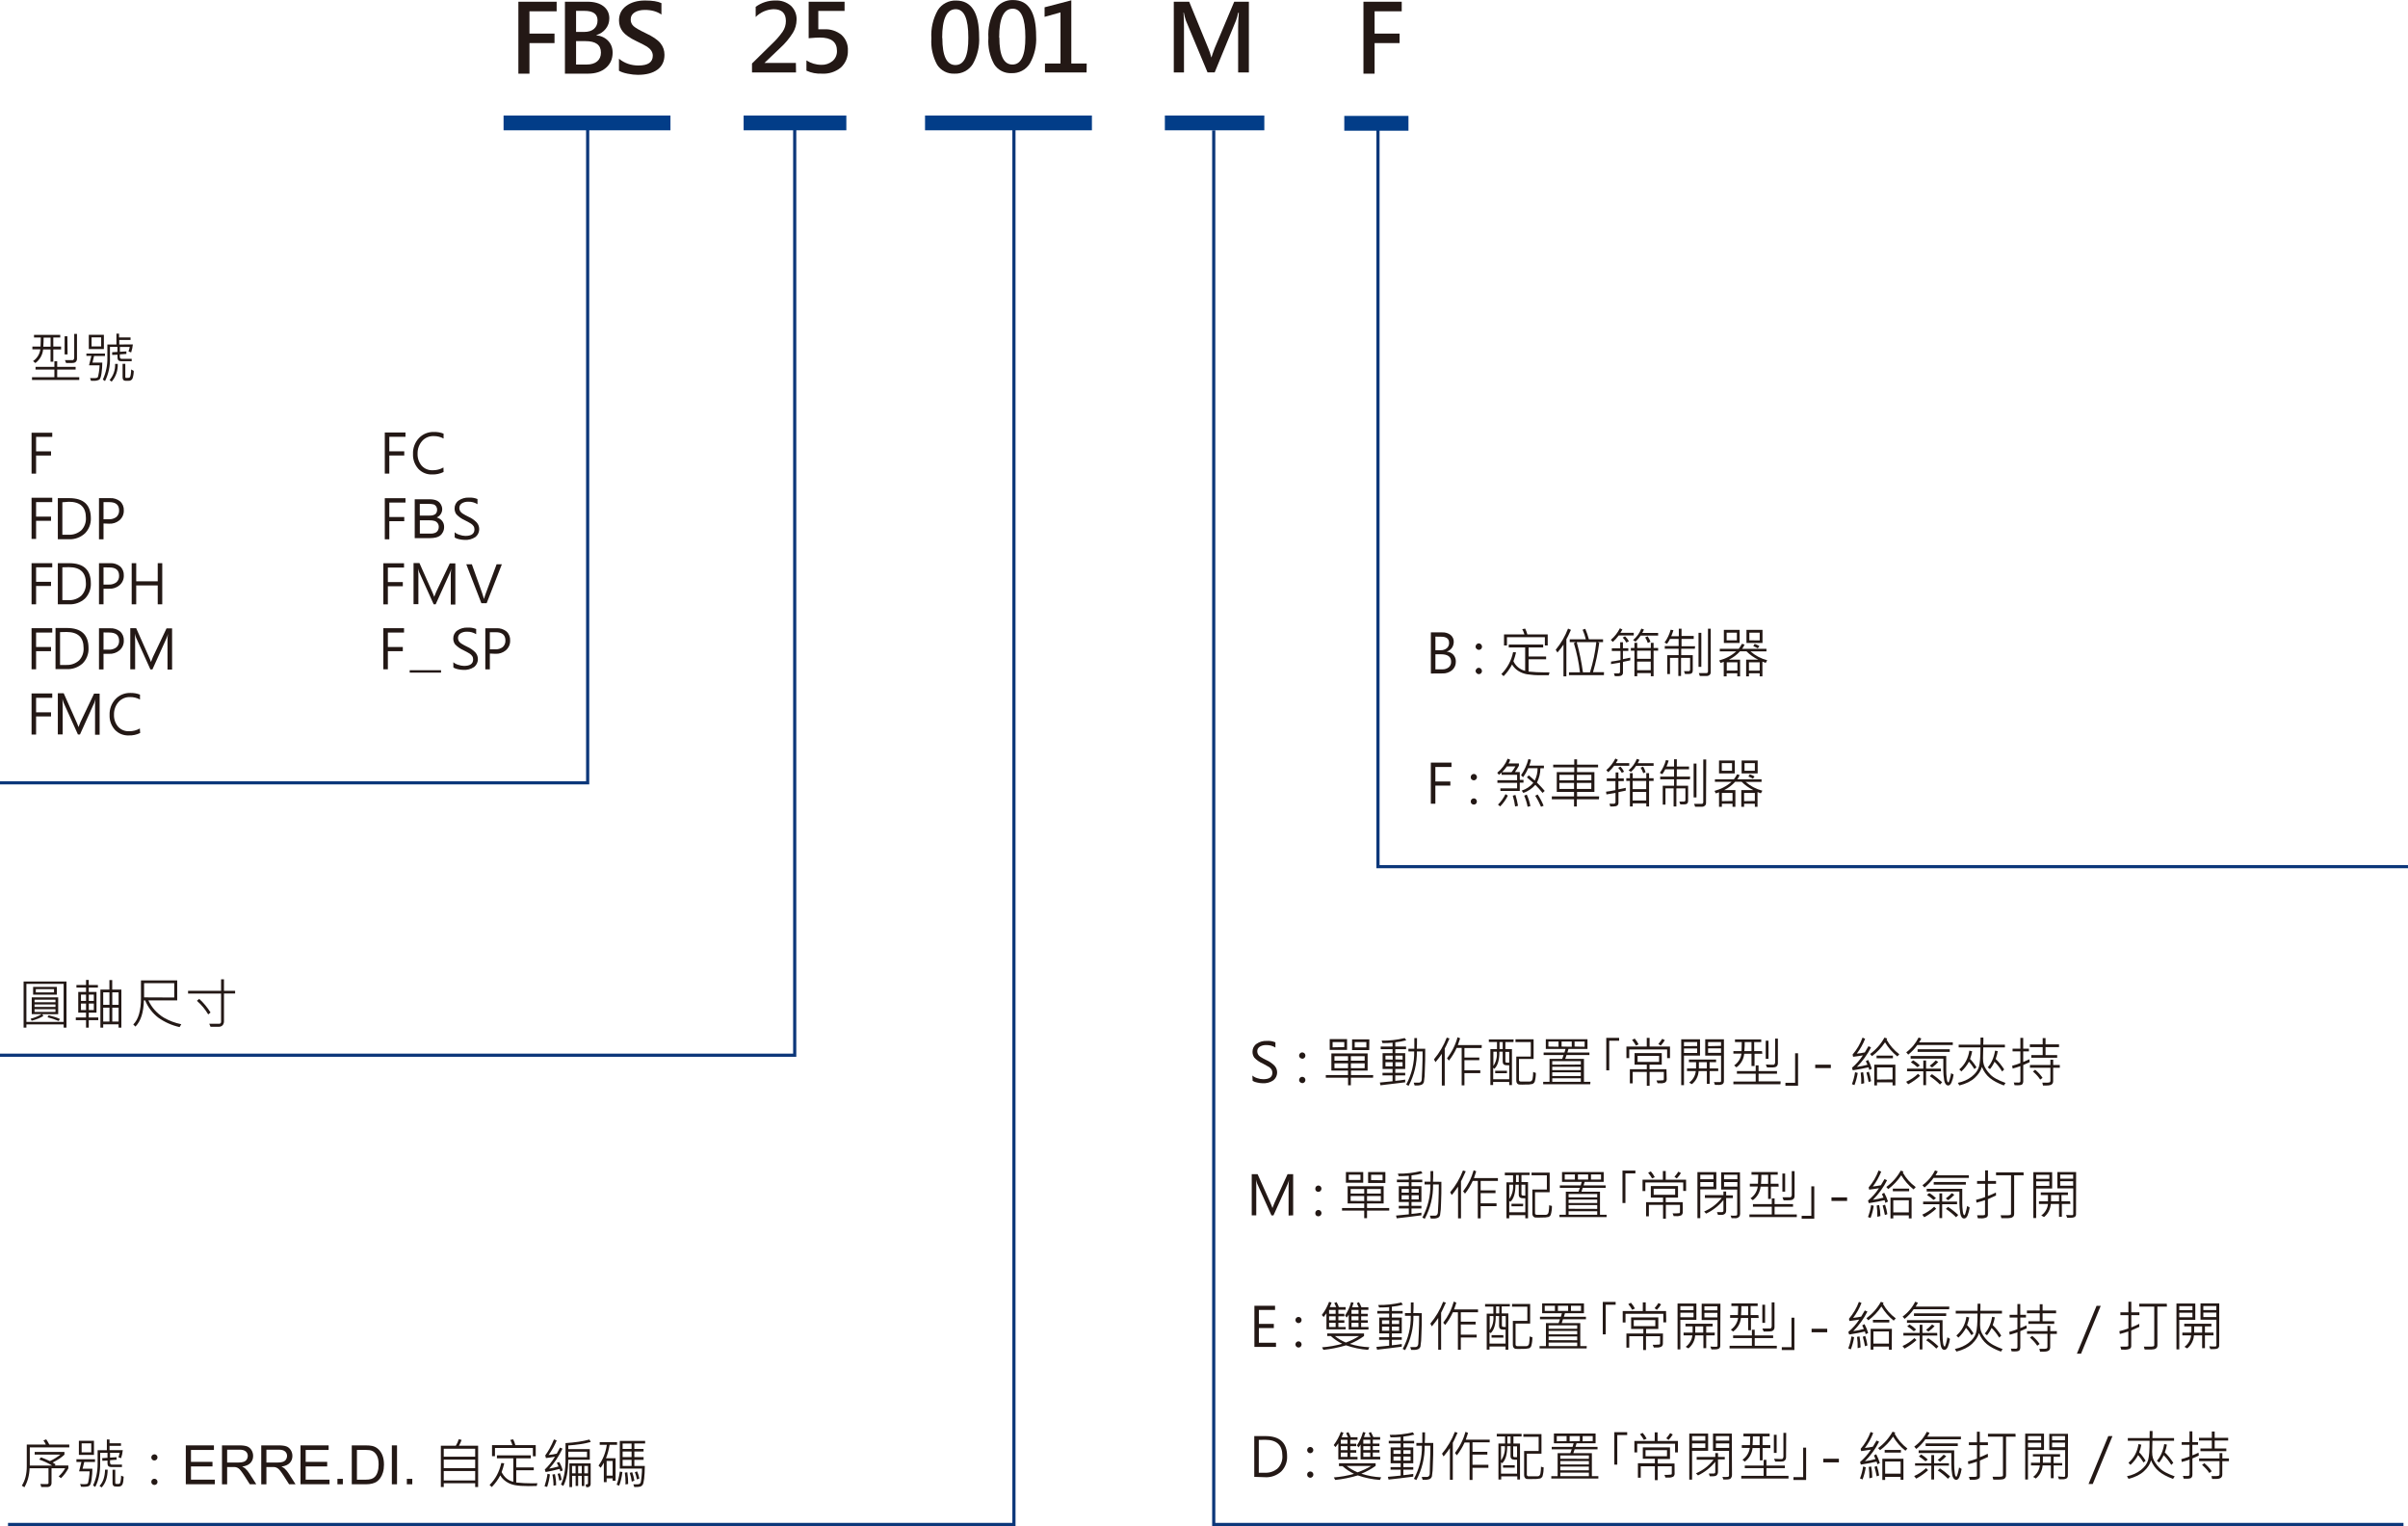<?xml version="1.0" encoding="UTF-8"?>
<svg id="_圖層_2" data-name="圖層 2" xmlns="http://www.w3.org/2000/svg" viewBox="0 0 531.74 336.92">
  <defs>
    <style>
      .cls-1 {
        fill: none;
        stroke: #0c377a;
        stroke-miterlimit: 10;
        stroke-width: .7px;
      }

      .cls-2 {
        fill: #023d88;
      }

      .cls-3 {
        fill: #231815;
      }
    </style>
  </defs>
  <g id="_圖層_1-2" data-name="圖層 1">
    <g id="_圖層_2-2" data-name="圖層 2">
      <g id="_圖層_1-2" data-name="圖層 1-2">
        <path class="cls-1" d="m1.77,336.57h222.13V27.5m44.12,1.27v307.8h262.72M304.29,27.47v163.87h227.45"/>
        <path class="cls-3" d="m122.92,2.49h-6v4.93h5.53v2.1h-5.53v6.74h-2.45V.38h8.45v2.11Z"/>
        <g>
          <path class="cls-3" d="m175.77,15.99h-9.71v-1.97l4.53-4.45c.83-.78,1.57-1.64,2.23-2.57.47-.69.72-1.5.72-2.34,0-1.76-.91-2.63-2.74-2.63-1.48.06-2.88.67-3.93,1.72V1.51c1.26-.93,2.79-1.42,4.36-1.4,1.24-.06,2.45.35,3.4,1.14.86.81,1.33,1.95,1.27,3.14-.01,1-.29,1.99-.81,2.85-.78,1.24-1.73,2.37-2.81,3.35l-3.47,3.3h6.94l.03,2.09Z"/>
          <path class="cls-3" d="m178.07,13.33c.99.64,2.13.98,3.3.98.9.04,1.78-.26,2.47-.83.65-.56,1.01-1.38.98-2.24,0-1.97-1.25-2.95-3.75-2.95-.6,0-1.43.05-2.5.15V.38h7.93v2.03h-5.8v4.06h1.32c1.38-.08,2.74.37,3.81,1.24.96.88,1.47,2.15,1.4,3.45.06,1.42-.51,2.79-1.55,3.75-1.17.96-2.66,1.44-4.17,1.35-1.18.06-2.36-.16-3.43-.66v-2.26Z"/>
          <path class="cls-3" d="m205.67,8.48c-.14-2.17.35-4.34,1.42-6.24.87-1.37,2.41-2.18,4.03-2.12,3.4,0,5.09,2.66,5.09,7.99.13,2.1-.36,4.19-1.39,6.03-.87,1.38-2.41,2.19-4.04,2.12-1.54.08-3.01-.67-3.84-1.97-.97-1.78-1.41-3.79-1.27-5.81Zm2.42-.09c0,3.98.96,5.97,2.89,5.97s2.88-2.03,2.85-6.08c0-4.17-.93-6.25-2.79-6.25-1.99,0-2.99,2.13-2.99,6.37h.04Z"/>
          <path class="cls-3" d="m239.94,15.99h-9.19v-1.97h3.43V2.74l-3.51.98V1.61l5.9-1.54v13.95h3.4l-.03,1.98Z"/>
          <path class="cls-3" d="m273.41,15.99V5.96c0-.88.05-1.97.15-3.14h-.15c-.11.58-.27,1.15-.47,1.7l-4.71,11.46h-1.58l-4.77-11.42c-.2-.58-.36-1.18-.47-1.79h-.06c.07.98.1,2.07.1,3.4v9.83h-2.25V.38h3.4l4.23,10.31c.27.64.49,1.29.65,1.97h.04c.12-.42.36-1.1.71-2.03l4.31-10.24h3.24v15.61h-2.36Z"/>
          <path class="cls-3" d="m218.26,8.37c-.14-2.17.35-4.34,1.42-6.24.87-1.37,2.41-2.18,4.03-2.12,3.4,0,5.09,2.66,5.09,7.99.13,2.1-.36,4.19-1.39,6.03-.87,1.38-2.41,2.19-4.04,2.12-1.54.08-3.01-.67-3.84-1.97-.97-1.78-1.41-3.79-1.27-5.81Zm2.42-.09c0,3.98.96,5.97,2.89,5.97s2.88-2.03,2.85-6.08c0-4.17-.93-6.25-2.79-6.25-1.99,0-2.99,2.13-2.99,6.37h.04Z"/>
        </g>
        <path class="cls-3" d="m309.54,2.49h-6v4.93h5.52v2.1h-5.52v6.74h-2.46V.38h8.45v2.11Z"/>
        <path class="cls-1" d="m0,172.83h129.77V26.5M0,232.97h175.49V28.14"/>
        <polygon class="cls-2" points="111.2 25.5 111.2 28.77 148.05 28.77 148.05 25.5 111.2 25.5 111.2 25.5"/>
        <polygon class="cls-2" points="164.21 25.5 164.21 28.77 186.89 28.77 186.89 25.5 164.21 25.5 164.21 25.5"/>
        <polygon class="cls-2" points="204.27 25.5 204.27 28.77 241.12 28.77 241.12 25.5 204.27 25.5 204.27 25.5"/>
        <polygon class="cls-2" points="257.23 25.5 257.23 28.77 279.19 28.77 279.19 25.5 257.23 25.5 257.23 25.5"/>
        <g>
          <path class="cls-3" d="m40.03,226.13l-.37.63c-1.7-.37-3.31-1.09-4.73-2.1-1.28-.99-2.27-2.3-2.88-3.79h-.28c-.06,2.65-.68,4.57-1.86,5.78l-.48-.46c1.13-1.12,1.7-3.07,1.7-5.87v-3.86h8v4.41h-6.36c.73,1.59,1.93,2.92,3.43,3.82,1.19.68,2.48,1.17,3.83,1.44Zm-1.55-5.9v-3.17h-6.66v3.14l6.66.03Z"/>
          <path class="cls-3" d="m51.92,219.34h-2.46v6.11c.01.32-.09.63-.28.88-.22.24-.53.37-.86.36h-1.83l-.28-.66h2.25c.1,0,.18-.05.24-.13.07-.06.11-.15.12-.25v-6.29h-7.29v-.61h7.29v-2.54h.64v2.54h2.46v.59Zm-5.43,4.2l-.51.42c-.67-1.13-1.51-2.14-2.5-3l.51-.43c.97.88,1.81,1.9,2.5,3.01Z"/>
          <g>
            <path class="cls-3" d="m14.68,226.87h-.63v-.7H5.83v.7h-.62v-10.18h9.47v10.18Zm-.63-1.25v-8.4H5.83v8.4h8.22Zm-1.2-1.71h-3.52l.24.4c-.6.39-1.46.74-2.57,1.05l-.25-.44c.9-.23,1.72-.57,2.46-1.02h-2.2v-3.7h5.84v3.7Zm-.3-4.31h-5.24v-1.71h5.24v1.71Zm-.3,1.68v-.57h-4.62v.57h4.62Zm0,1.03v-.55h-4.62v.55h4.62Zm0,1.11v-.62h-4.62v.62h4.62Zm-.32-4.31v-.73h-4.02v.73h4.02Zm1.31,5.87l-.3.43c-.77-.33-1.59-.61-2.45-.82l.26-.43c1.12.27,1.95.54,2.48.81Z"/>
            <path class="cls-3" d="m21.7,225.23h-2.1v1.65h-.6v-1.65h-2.26v-.59h2.26v-1.07h-1.72v-4.57h1.72v-.96h-2.12v-.57h2.12v-1.12h.6v1.12h2.02v.57h-2.02v.96h1.71v4.57h-1.71v1.07h2.1v.59Zm-2.7-4.25v-1.39h-1.12v1.39h1.12Zm0,2.02v-1.44h-1.12v1.44h1.12Zm1.72-2.02v-1.39h-1.11v1.39h1.11Zm0,2.02v-1.44h-1.11v1.44h1.11Zm6.08,3.88h-.62v-.73h-3.39v.73h-.62v-8.4h1.99v-2.1h.62v2.1h2.02v8.4Zm-2.63-5.03v-2.76h-1.38v2.76h1.38Zm0,3.69v-3.07h-1.38v3.07h1.38Zm2.02-3.69v-2.76h-1.4v2.76h1.4Zm0,3.69v-3.07h-1.4v3.07h1.4Z"/>
          </g>
        </g>
        <g>
          <path class="cls-3" d="m11.54,96.45h-3.57v3.2h3.3v.92h-3.3v4h-1v-9.03h4.57v.91Z"/>
          <path class="cls-3" d="m11.54,110.85h-3.57v3.21h3.3v.92h-3.3v4h-1v-9.08h4.57v.95Z"/>
          <path class="cls-3" d="m12.77,119.06v-9.08h2.5c3.19,0,4.78,1.47,4.79,4.42.05,1.25-.42,2.46-1.29,3.35-.97.9-2.27,1.37-3.59,1.31h-2.41Zm1-8.17v7.17h1.38c1.04.05,2.05-.31,2.82-1,.7-.73,1.06-1.73,1-2.74,0-2.36-1.25-3.54-3.76-3.54l-1.44.11Z"/>
          <path class="cls-3" d="m22.86,115.57v3.49h-1v-9.08h2.45c.8-.05,1.59.21,2.22.71.56.51.85,1.25.81,2,.03.83-.32,1.62-.95,2.16-.64.55-1.48.82-2.32.77l-1.21-.05Zm0-4.71v3.78h1.14c.61.04,1.22-.14,1.71-.51.4-.37.62-.9.59-1.44,0-1.22-.72-1.83-2.16-1.83h-1.28Z"/>
          <path class="cls-3" d="m11.54,125.25h-3.57v3.2h3.3v.92h-3.3v4.05h-1v-9.08h4.57v.91Z"/>
          <path class="cls-3" d="m12.77,133.42v-9.08h2.5c3.19,0,4.78,1.47,4.79,4.42.06,1.26-.41,2.49-1.29,3.39-.98.89-2.27,1.34-3.59,1.27h-2.41Zm1-8.17v7.25h1.38c1.04.05,2.05-.31,2.82-1,.7-.73,1.06-1.73,1-2.74,0-2.36-1.25-3.54-3.76-3.54l-1.44.03Z"/>
          <path class="cls-3" d="m22.86,129.97v3.45h-1v-9.08h2.45c.8-.05,1.59.21,2.22.71.56.51.85,1.25.81,2,.03.83-.32,1.62-.95,2.16-.64.55-1.48.82-2.32.77h-1.21Zm0-4.71v3.8h1.14c.61.04,1.22-.14,1.71-.51.4-.37.62-.9.59-1.44,0-1.22-.72-1.83-2.16-1.83l-1.28-.02Z"/>
          <path class="cls-3" d="m35.83,133.42h-1v-4.17h-4.75v4.17h-1v-9.08h1v4h4.75v-4h1v9.08Z"/>
          <path class="cls-3" d="m11.54,139.65h-3.57v3.2h3.3v.92h-3.3v4h-1v-9.08h4.57v.96Z"/>
          <path class="cls-3" d="m36.99,147.82v-6.13c0-.47,0-1,.1-1.75h0c-.06.29-.15.58-.27.85l-3.16,7h-.45l-3.16-7c-.11-.29-.2-.59-.26-.9h0c0,.32.05.89.05,1.73v6.15h-1.07v-9.08h1.3l2.84,6.39c.17.35.31.71.42,1.08h0c.12-.32.27-.69.44-1.11l3-6.31h1.23v9.08h-1.01Z"/>
          <path class="cls-3" d="m11.54,154.06h-3.57v3.2h3.3v.92h-3.3v4h-1v-9.08h4.57v.96Z"/>
          <path class="cls-3" d="m30.95,161.83c-.78.38-1.64.57-2.51.54-1.16.05-2.29-.41-3.08-1.26-.79-.9-1.21-2.06-1.16-3.26-.05-1.28.41-2.53,1.28-3.48.85-.91,2.05-1.41,3.29-1.38.73-.02,1.46.1,2.14.37v1.08c-.66-.36-1.41-.55-2.16-.54-.98-.04-1.93.36-2.58,1.09-.67.77-1.03,1.77-1,2.8-.04.97.29,1.91.91,2.65.62.68,1.5,1.04,2.42,1,.83.02,1.66-.19,2.38-.61l.07,1Z"/>
          <path class="cls-3" d="m20.99,162.22v-6.16c0-.47,0-1.05.1-1.75h0c-.06.29-.15.58-.27.85l-3.16,7h-.45l-3.16-7c-.11-.29-.2-.59-.26-.9h0c0,.32.05.89.05,1.73v6.15h-1.07v-9.08h1.3l2.84,6.39c.16.35.3.7.42,1.07h0c.12-.31.27-.68.44-1.1l3-6.28h1.23v9.08h-1.01Z"/>
          <path class="cls-3" d="m12.26,147.73v-9.08h2.5c3.19,0,4.78,1.47,4.79,4.42.06,1.26-.41,2.49-1.29,3.39-.98.89-2.27,1.34-3.59,1.27h-2.41Zm1-8.17v7.25h1.38c1.04.05,2.05-.31,2.82-1,.7-.73,1.06-1.73,1-2.74,0-2.36-1.25-3.54-3.76-3.54l-1.44.03Z"/>
          <path class="cls-3" d="m22.86,144.34v3.45h-1v-9.08h2.45c.8-.05,1.59.21,2.22.71.56.51.85,1.25.81,2,.03.83-.32,1.62-.95,2.16-.64.55-1.48.82-2.32.77h-1.21Zm0-4.71v3.8h1.14c.61.04,1.22-.14,1.71-.51.4-.37.62-.9.59-1.44,0-1.22-.72-1.83-2.16-1.83l-1.28-.02Z"/>
          <path class="cls-3" d="m89.22,125.31h-3.57v3.2h3.3v.92h-3.3v4h-1v-9.08h4.57v.96Z"/>
          <path class="cls-3" d="m99.54,133.47v-6.16c0-.47,0-1.05.1-1.75h0c-.06.29-.15.58-.27.85l-3.16,7h-.45l-3.16-7c-.11-.29-.2-.59-.26-.9h0c0,.32.05.89.05,1.73v6.15h-1.07v-9.08h1.3l2.84,6.39c.16.35.3.7.42,1.07h0c.12-.31.27-.68.44-1.1l3-6.28h1.23v9.08h-1.01Z"/>
          <path class="cls-3" d="m106.3,133.18l-3.33-8.59h1.23l2.23,6.24c.18.5.33.97.45,1.41.13-.47.29-.94.46-1.41l2.32-6.24h1.16l-3.36,8.59h-1.17Z"/>
          <path class="cls-3" d="m89.22,139.65h-3.57v3.2h3.3v.92h-3.3v4h-1v-9.08h4.57v.96Z"/>
          <path class="cls-3" d="m108.17,144.29v3.49h-1v-9.08h2.45c.8-.05,1.59.21,2.22.71.56.51.85,1.25.81,2,.03.83-.32,1.62-.95,2.16-.64.55-1.48.82-2.32.77l-1.21-.05Zm0-4.71v3.78h1.14c.61.04,1.22-.14,1.71-.51.4-.37.62-.9.59-1.44,0-1.22-.72-1.83-2.16-1.83h-1.28Z"/>
        </g>
        <g>
          <path class="cls-3" d="m89.54,96.43h-3.57v3.21h3.3v.92h-3.3v4h-1v-9.08h4.57v.95Z"/>
          <path class="cls-3" d="m97.95,104.21c-.78.38-1.64.57-2.51.54-1.16.05-2.29-.41-3.08-1.26-.79-.9-1.21-2.06-1.16-3.26-.05-1.28.41-2.53,1.28-3.48.86-.92,2.07-1.42,3.33-1.38.73-.02,1.46.1,2.14.37v1.08c-.66-.36-1.41-.55-2.16-.54-.98-.04-1.93.36-2.58,1.09-.67.77-1.03,1.77-1,2.8-.04.97.29,1.91.91,2.65.62.68,1.5,1.04,2.42,1,.83.02,1.66-.19,2.38-.61l.03,1Z"/>
          <path class="cls-3" d="m89.54,110.95h-3.57v3.2h3.3v.92h-3.3v4h-1v-9.08h4.57v.96Z"/>
          <path class="cls-3" d="m100.39,117.51c.32.27.7.46,1.1.57.41.15.84.23,1.28.24,1.33,0,2-.48,2-1.44,0-.25-.06-.51-.2-.72-.15-.22-.34-.41-.56-.55-.23-.15-.69-.4-1.37-.75-.71-.31-1.34-.76-1.87-1.32-.26-.37-.39-.82-.39-1.27-.01-.7.32-1.36.89-1.76.66-.45,1.44-.68,2.24-.65.66-.04,1.32.07,1.93.32v1.14c-.62-.39-1.33-.58-2.06-.55-.5-.02-.99.11-1.41.37-.34.22-.54.6-.54,1,0,.25.06.5.19.71.13.21.31.39.52.52.41.26.83.49,1.27.7.7.3,1.34.74,1.87,1.29.8.93.7,2.34-.23,3.15-.03.02-.05.04-.08.06-.7.46-1.53.68-2.36.63-.4-.01-.81-.06-1.2-.15-.35-.06-.69-.19-1-.37l-.02-1.17Z"/>
          <path class="cls-3" d="m91.58,118.82v-8.59h3.22c.66,0,1.18.09,1.58.26s.71.44.93.8.34.74.34,1.13c0,.37-.1.71-.3,1.04s-.5.59-.9.79c.52.15.92.41,1.2.78s.42.8.42,1.3c0,.4-.08.78-.25,1.12s-.38.61-.63.8-.56.33-.94.42-.84.14-1.39.14h-3.28Zm1.14-4.98h1.86c.5,0,.87-.03,1.08-.1.29-.09.51-.23.65-.43s.22-.45.22-.75c0-.29-.07-.54-.21-.75s-.33-.37-.59-.45-.69-.12-1.31-.12h-1.72v2.6Zm0,3.97h2.14c.37,0,.62-.01.77-.04.26-.05.48-.12.66-.23s.32-.27.43-.48.17-.45.17-.72c0-.32-.08-.6-.25-.83s-.39-.4-.68-.5-.71-.14-1.26-.14h-1.99v2.95Z"/>
          <path class="cls-3" d="m100.1,146.21c.32.27.7.46,1.1.57.41.15.84.23,1.28.24,1.33,0,2-.48,2-1.44,0-.25-.06-.51-.2-.72-.15-.22-.34-.41-.56-.55-.23-.15-.69-.4-1.37-.75-.71-.31-1.34-.76-1.87-1.32-.26-.37-.39-.82-.39-1.27-.01-.7.32-1.36.89-1.76.66-.45,1.44-.68,2.24-.65.66-.04,1.32.07,1.93.32v1.14c-.62-.39-1.33-.58-2.06-.55-.5-.02-.99.11-1.41.37-.34.22-.54.6-.54,1,0,.25.06.5.19.71.13.21.31.39.52.52.41.26.83.49,1.27.7.7.3,1.34.74,1.87,1.29.8.93.7,2.34-.23,3.15-.03.02-.05.04-.08.06-.7.46-1.53.68-2.36.63-.4-.01-.81-.06-1.2-.15-.35-.06-.69-.19-1-.37l-.02-1.17Z"/>
        </g>
        <g>
          <path class="cls-3" d="m17.5,83.88H7.07v-.6h4.94v-1.69h-4.16v-.59h4.16v-1.26h.62v1.26h4.07v.59h-4.07v1.69h4.87v.6Zm-4-6.73h-1.73v2.71h-.61v-2.71h-1.64c-.11,1.2-.74,2.29-1.71,3l-.51-.43c.88-.6,1.47-1.54,1.61-2.6h-1.76v-.61h1.8c0-.72.06-1.37.06-2h-1.5v-.58h5.79v.58h-1.53v2h1.72v.64Zm-2.33-.61v-2h-1.54c0,.47,0,1.13-.07,2h1.61Zm3.75,1.71h-.65v-4h.61l.04,4Zm2.08,1c0,.2-.06.4-.19.56-.11.14-.26.23-.43.28-.3.05-.61.07-.91.06h-.87l-.26-.65h1.12c.21.02.42.02.63,0,.1-.02.18-.1.21-.19.06-.11.09-.23.09-.35v-5.24h.61v5.53Z"/>
          <path class="cls-3" d="m23.18,78.6h-2.41l-.35,1.46h2.17c0,.78-.06,1.55-.17,2.32-.11.81-.28,1.3-.51,1.45-.41.2-.86.28-1.31.24-.17.01-.34.01-.51,0l-.2-.59h.81c.27.02.54-.01.8-.1.13-.07.24-.46.34-1.18.08-.51.13-1.03.15-1.55h-2.33l.52-2.08h-1.1v-.51h4.1v.54Zm-.24-1.54h-3.33v-3.14h3.33v3.14Zm-.6-.57v-2h-2.12v2h2.12Zm7-.45c-.06.6-.19,1.2-.38,1.77l-.58-.21c.11-.33.2-.66.27-1h-2.17v1.07l1.43-.09v.56l-1.45.1v.61c0,.09.05.18.11.25.06.07.14.12.23.12h2.28v.53h-2.31c-.54,0-.82-.26-.82-.78v-.65l-1.18.04v-.59l1.16-.07v-1.12h-1.65v2.48c.06,1.76-.31,3.5-1.09,5.08l-.48-.34c.69-1.51,1.04-3.16,1-4.82v-2.92h2v-2.4h.58v.84h2.54v.56h-2.49v1l3-.02Zm-3.34,4.3c.07,1.43-.41,2.83-1.34,3.92l-.46-.35c.85-.99,1.28-2.27,1.22-3.57h.58Zm3.53,1.54c0,.57-.08,1.15-.27,1.69-.16.34-.52.54-.9.5h-.63c-.44,0-.66-.26-.66-.77v-2.97h.6v2.92c0,.07.03.14.09.17.15.03.3.03.45,0,.15.02.31-.02.44-.09.12-.17.19-.36.21-.57.07-.39.1-.79.1-1.19l.57.31Z"/>
        </g>
        <g>
          <path class="cls-3" d="m315.97,148.7v-9.08h2.54c.66-.03,1.3.17,1.82.57.45.37.71.93.69,1.51,0,.48-.14.95-.41,1.34-.28.39-.69.68-1.15.82h0c.55.04,1.08.28,1.46.68.38.42.58.97.56,1.54.02.72-.28,1.41-.83,1.88-.59.49-1.34.75-2.1.72l-2.58.02Zm1-8.15v3h1.11c.5.03,1-.12,1.4-.43.35-.3.53-.74.51-1.2,0-.9-.59-1.35-1.76-1.35l-1.26-.02Zm0,3.9v3.33h1.48c.53.03,1.04-.13,1.46-.45.36-.31.56-.77.53-1.24,0-1.09-.74-1.64-2.23-1.64h-1.24Z"/>
          <path class="cls-3" d="m325.84,142.77c0-.19.07-.36.21-.49.22-.28.62-.32.9-.1.04.03.07.06.1.1.28.26.29.7.02.98,0,0-.02.02-.02.02-.13.13-.3.2-.48.2-.18,0-.35-.07-.47-.2-.16-.12-.26-.31-.26-.51Zm0,5.39c0-.19.07-.36.21-.49.22-.28.62-.32.9-.1.04.03.07.06.1.1.13.13.2.31.2.49,0,.18-.07.35-.2.48-.13.13-.3.2-.48.2-.18,0-.35-.06-.47-.19-.15-.12-.25-.3-.26-.49Z"/>
          <path class="cls-3" d="m342.16,148.45l-.15.62h-1.78c-1,.02-2.01-.05-3-.2-.71-.12-1.39-.38-2-.77-.55-.36-1-.83-1.33-1.4-.49.95-1.12,1.82-1.87,2.58l-.49-.46c1.32-1.33,2.22-3.01,2.59-4.85l.65.07c-.15.66-.35,1.31-.58,1.94.49,1.07,1.45,1.86,2.59,2.13v-5.16h-3.62v-.64h7.6v.64h-3.22v2h3.87v.61h-3.87v2.71c1.17.12,2.34.18,3.52.18h1.09Zm-.39-5.94h-.63v-1.84h-8.37v1.83h-.65v-2.44h4.5c-.11-.4-.27-.79-.47-1.15l.64-.13c.21.41.37.84.48,1.28h4.5v2.45Z"/>
          <path class="cls-3" d="m346.9,139.06c-.15.36-.36.8-.61,1.31l-.4.76v8.19h-.64v-7c-.4.61-.85,1.19-1.33,1.74l-.39-.6c1.16-1.4,2.08-2.98,2.73-4.68l.64.28Zm7.28,10h-7.71v-.62h2.42c-.25-2.18-.7-4.34-1.34-6.44l.42-.23h-1.34v-.62h3.56c-.17-.73-.41-1.44-.72-2.12l.6-.2c.32.75.58,1.53.79,2.32h3.13v.62h-1.22l.38.14c-.29,2.2-.75,4.37-1.38,6.49h2.43l-.02.66Zm-1.67-7.29h-4.33c.6,2.19,1.06,4.42,1.37,6.67h1.55c.69-2.19,1.16-4.43,1.41-6.71v.04Z"/>
          <path class="cls-3" d="m360.77,140.3h-3.32c-.39.52-.82.99-1.3,1.43l-.44-.46c.83-.71,1.51-1.58,2-2.56l.55.28c-.13.25-.28.5-.44.73h2.95v.58Zm-.76,5.49l-1.62.34v2.37c0,.53-.37.79-1.1.79h-.7l-.19-.61h1c.09,0,.17-.03.23-.09.06-.05.1-.12.11-.2v-2.11l-2,.34.03-.56c.54-.06,1.23-.18,2.07-.34v-2h-1.91v-.59h1.84v-1.33h.61v1.32h1.19v.59h-1.19v1.82c.58-.1,1.12-.21,1.62-.33v.59Zm-.33-4.2l-.55.27c-.21-.41-.48-.78-.8-1.1l.52-.27c.34.32.63.69.86,1.1h-.03Zm6.47,2.06h-1v5.65h-.61v-.7h-3v.7h-.62v-5.65h-.79v-.59h.79v-1.13h.62v1.13h3v-1.13h.61v1.13h1v.59Zm0-3.33h-3.85c-.33.49-.71.94-1.14,1.34l-.53-.35c.81-.68,1.44-1.55,1.82-2.53l.58.21c-.11.26-.24.51-.38.75h3.5v.58Zm-1.63,5.14v-1.81h-3v1.81h3Zm0,2.52v-1.92h-3v1.91h3Zm-.07-6.29l-.58.26c-.14-.43-.34-.84-.58-1.22l.55-.24c.26.37.47.78.63,1.2h-.02Z"/>
          <path class="cls-3" d="m374.25,143.23h-3v1.42h2.55v3.41c0,.49-.28.74-.84.74h-.87l-.23-.62h1.06c.08,0,.16-.04.21-.1.05-.07.08-.15.08-.23v-2.61h-2v4h-.6v-4h-1.84v3.58h-.6v-4.17h2.51v-1.42h-3.06v-.6h3.06v-1.57h-1.91c-.18.39-.4.75-.66,1.09l-.54-.29c.62-.85,1.07-1.81,1.35-2.83l.61.11c-.14.45-.3.89-.48,1.32h1.67v-1.66h.6v1.61h2.69v.65h-2.69v1.62h3l-.07.55Zm1.44,4h-.62v-7.52h.62v7.52Zm2.08,1.21c0,.22-.09.43-.25.57-.17.15-.4.24-.63.23h-1.53l-.22-.63h1.73c.08,0,.16-.05.2-.12.05-.06.09-.14.09-.22v-9.47h.61v9.64Z"/>
          <path class="cls-3" d="m390.24,145.77l-.33.58-.73-.28v3.25h-.6v-.67h-2.37v.67h-.62v-3.68h2.67c-.97-.46-1.85-1.09-2.61-1.85h-1.41c-.7.77-1.53,1.4-2.47,1.85h2.48v3.68h-.62v-.67h-2.35v.67h-.64v-3.2c-.23.1-.47.18-.72.24l-.28-.55c1.4-.36,2.69-1.04,3.77-2h-3.64v-.57h4.19c.26-.35.49-.72.7-1.1l.57.16c-.13.34-.31.65-.53.94h5.37v.57h-3.53c1.06.94,2.33,1.61,3.7,1.96Zm-6.09-3.82h-3.48v-2.89h3.48v2.89Zm-.61-.58v-1.69h-2.26v1.69h2.26Zm.12,6.67v-1.82h-2.35v1.84l2.35-.02Zm5.54-6.09h-3.54v-2.89h3.54v2.89Zm-.62,6.11v-1.84h-2.37v1.84h2.37Zm0-6.67v-1.71h-2.28v1.69l2.28.02Zm-.07,1.27l-.35.47c-.32-.19-.65-.34-1-.47l.31-.49c.36.12.71.27,1.04.47v.02Z"/>
          <path class="cls-3" d="m320.53,169.34h-3.57v3.2h3.31v.91h-3.31v4h-1v-9.08h4.56v.97Z"/>
          <path class="cls-3" d="m324.77,171.57c0-.38.3-.69.68-.7.18,0,.36.07.48.21.28.26.29.7.02.98,0,0-.02.02-.02.02-.13.13-.3.2-.48.2-.18,0-.35-.07-.48-.2-.14-.13-.21-.32-.2-.51Zm0,5.39c0-.38.3-.69.68-.7.18,0,.36.07.48.21.13.13.2.31.2.49,0,.38-.3.68-.68.68-.18,0-.35-.07-.48-.19-.13-.13-.2-.31-.2-.49Z"/>
          <path class="cls-3" d="m336.42,172.8h-.82v1.82h-4.28v-.56h3.69v-1.22h-4.35v-.58h4.35v-1.2h-3.43v-.49l-.58.5-.38-.46c1.02-.83,1.82-1.9,2.31-3.12l.55.24c-.08.29-.2.58-.37.83h2.3v.5c-.27.48-.56.94-.88,1.39h1.07v1.73h.82v.62Zm-3.45,2.86c-.44.88-1.01,1.68-1.7,2.38l-.48-.4c.68-.67,1.24-1.45,1.66-2.31l.52.33Zm1.67-6.46h-1.87c-.33.46-.69.89-1.09,1.29h2.09c.33-.4.62-.83.87-1.29Zm.57,8.71l-.64.15c-.1-.81-.27-1.61-.52-2.39l.59-.16c.25.78.44,1.59.57,2.4Zm5.9-3.29l-.49.44c-.49-.63-1.01-1.22-1.58-1.78-.71.81-1.63,1.43-2.65,1.78l-.36-.51c1-.32,1.88-.91,2.56-1.71-.21-.2-.69-.6-1.42-1.22l.43-.44c.3.24.74.63,1.31,1.15.42-.85.63-1.78.62-2.73h-2.08c-.29.71-.67,1.38-1.13,2l-.44-.45c.75-1.09,1.31-2.3,1.63-3.58l.57.18c-.1.44-.23.87-.39,1.29h3.24v.58h-.78c0,1.1-.27,2.18-.76,3.16.68.66,1.25,1.28,1.72,1.84Zm-3.16,3.35l-.62.15c-.16-.84-.41-1.66-.75-2.45l.56-.24c.37.81.64,1.66.81,2.54Zm2.91-.08l-.57.23c-.36-.85-.78-1.66-1.28-2.43l.54-.28c.52.78.96,1.61,1.31,2.48Z"/>
          <path class="cls-3" d="m353.08,176.46h-4.88v1.6h-.62v-1.6h-4.9v-.63h4.9v-1h-3.81v-4.36h3.86v-1.05h-4.65v-.6h4.65v-1.18h.62v1.18h4.64v.6h-4.64v1.05h3.83v4.36h-3.83v1h4.88l-.05.63Zm-5.5-4.19v-1.21h-3.24v1.23l3.24-.02Zm0,1.91v-1.33h-3.24v1.33h3.24Zm3.83-1.91v-1.21h-3.21v1.23l3.21-.02Zm0,.58h-3.21v1.33h3.19l.02-1.33Z"/>
          <path class="cls-3" d="m359.77,169.06h-3.32c-.39.52-.83,1-1.31,1.43l-.43-.46c.83-.71,1.51-1.59,2-2.57l.55.29c-.11.21-.26.45-.44.73h2.95v.58Zm-.76,5.49l-1.62.34v2.37c0,.53-.37.79-1.1.79h-.7l-.19-.61h1c.08,0,.17-.03.23-.09.06-.05.1-.12.11-.2v-2.09l-2,.33-.09-.6c.54-.06,1.23-.18,2.07-.34v-2h-1.91v-.59h1.96v-1.32h.61v1.32h1.19v.59h-1.19v1.82c.58-.1,1.12-.21,1.62-.33v.61Zm-.33-4.2l-.55.27c-.21-.4-.48-.77-.8-1.1l.51-.27c.32.34.59.72.8,1.14l.04-.04Zm6.47,2.06h-1v5.65h-.61v-.7h-3v.7h-.62v-5.65h-.8v-.6h.8v-1.12h.62v1.12h3v-1.12h.61v1.12h1v.6Zm0-3.33h-3.85c-.33.49-.71.94-1.14,1.34l-.53-.35c.81-.68,1.43-1.55,1.82-2.53l.58.21c-.11.26-.24.51-.38.75h3.5v.58Zm-1.63,5.14v-1.81h-3v1.81h3Zm0,2.52v-1.91h-3v1.91h3Zm-.08-6.29l-.57.26c-.14-.43-.34-.84-.59-1.22l.56-.24c.24.39.42.8.55,1.24l.05-.04Z"/>
          <path class="cls-3" d="m373.17,172.06h-2.94v1.42h2.54v3.37c0,.49-.28.74-.84.74h-.88l-.22-.62h1.06c.08,0,.16-.03.2-.1.06-.06.09-.14.09-.23v-2.58h-2v4h-.61v-4h-1.8v3.58h-.6v-4.17h2.5v-1.41h-3.06v-.6h3.06v-1.62h-1.94c-.19.38-.41.75-.66,1.09l-.54-.29c.61-.85,1.07-1.81,1.34-2.83l.61.11c-.14.45-.3.89-.48,1.32h1.67v-1.61h.61v1.61h2.69v.6h-2.69v1.62h2.94l-.05.6Zm1.45,4h-.63v-7.48h.63v7.48Zm2.11,1.25c0,.22-.09.43-.25.57-.17.15-.4.24-.63.23h-1.53l-.22-.63h1.73c.08,0,.15-.05.19-.12.06-.06.1-.14.1-.22v-9.47h.65l-.04,9.64Z"/>
          <path class="cls-3" d="m389.17,174.57l-.33.58-.74-.28v3.25h-.59v-.67h-2.37v.67h-.62v-3.68h2.67c-.97-.46-1.85-1.09-2.61-1.85h-1.41c-.69.77-1.52,1.39-2.44,1.85h2.48v3.68h-.63v-.67h-2.35v.67h-.63v-3.2c-.23.1-.47.18-.72.24l-.28-.55c1.4-.36,2.69-1.04,3.77-2h-3.68v-.55h4.19c.27-.35.5-.72.71-1.11l.56.17c-.13.34-.3.65-.52.94h5.36v.57h-3.52c1.06.93,2.33,1.59,3.7,1.94Zm-6.09-3.82h-3.48v-2.85h3.48v2.85Zm-.61-.58v-1.69h-2.26v1.69h2.26Zm.11,6.67v-1.78h-2.35v1.82l2.35-.04Zm5.55-6.09h-3.54v-2.85h3.54v2.85Zm-.62,6.09v-1.78h-2.37v1.82l2.37-.04Zm0-6.67v-1.69h-2.28v1.69h2.28Zm-.07,1.27l-.36.47c-.32-.19-.65-.35-1-.47l.32-.49c.36.13.71.29,1.04.49h0Z"/>
        </g>
        <g>
          <path class="cls-3" d="m276.55,237.46c.32.27.7.47,1.1.58.42.15.87.23,1.32.23,1.33,0,2-.48,2-1.44,0-.25-.07-.5-.2-.72-.15-.22-.34-.41-.56-.55-.23-.15-.69-.4-1.37-.76-.71-.3-1.35-.75-1.87-1.31-.26-.38-.4-.82-.39-1.28-.01-.7.32-1.35.89-1.75.66-.46,1.44-.68,2.24-.65.66-.05,1.32.06,1.93.32v1.15c-.61-.39-1.33-.58-2.06-.55-.5-.02-.99.11-1.41.37-.34.22-.55.6-.54,1,0,.25.06.5.19.71.13.21.31.39.52.52.41.26.83.49,1.27.7.7.3,1.34.74,1.87,1.29.8.93.7,2.33-.23,3.13-.03.02-.05.05-.08.07-.69.47-1.52.69-2.36.64-.4-.01-.81-.06-1.2-.16-.35-.06-.69-.18-1-.37l-.06-1.17Z"/>
          <path class="cls-3" d="m286.87,233.06c0-.18.07-.36.2-.49.25-.28.68-.29.96-.04.01.01.03.03.04.04.13.13.2.31.19.49,0,.18-.07.36-.2.48-.12.13-.29.21-.47.2-.18,0-.35-.07-.48-.19-.15-.12-.24-.3-.24-.49Zm0,5.39c0-.18.07-.36.2-.49.25-.28.68-.29.96-.04.01.01.03.03.04.04.13.13.2.31.19.49,0,.18-.07.36-.2.48-.12.13-.29.21-.47.2-.18,0-.35-.07-.48-.19-.14-.11-.23-.27-.24-.45v-.04Z"/>
          <path class="cls-3" d="m303.2,237.94h-4.9v1.67h-.62v-1.67h-4.91v-.58h4.9v-1h-3.67v-3.79h8v3.79h-3.67v1h4.9l-.03.58Zm-5.74-6.15h-3.83v-2.37h3.83v2.37Zm-.61-.61v-1.12h-2.58v1.17l2.58-.05Zm.83,3v-1h-3v1h3Zm0,1.66v-1.08h-3v1.08h3Zm3.67-1.66v-1h-3.05v1h3.05Zm0,1.66v-1.08h-3.05v1.08h3.05Zm1-4h-3.78v-2.37h3.81l-.03,2.37Zm-.63-.59v-1.19h-2.57v1.18h2.57Z"/>
          <path class="cls-3" d="m310.53,229.68c-.79.21-1.6.36-2.42.44v.94h2.38v.58h-2.38v.88h2.19v3.49h-2.19v.85h2.19v.57h-2.19v1.2c.69-.05,1.43-.15,2.19-.27v.59c-2.16.28-4,.5-5.46.66l-.14-.61c.87-.07,1.81-.16,2.81-.28v-1.29h-2.22v-.57h2.22v-.85h-2.2v-3.49h2.2v-.88h-2.62v-.58h2.62v-.85c-.67.06-1.41.09-2.22.09l-.2-.55c1.72.03,3.44-.16,5.11-.57l.33.5Zm-3,4.26v-.88h-1.59v.84l1.59.04Zm0,1.48v-.91h-1.59v.91h1.59Zm2.19-1.48v-.88h-1.59v.84l1.59.04Zm0,1.48v-.91h-1.59v.91h1.59Zm5-3.89c0,1.77,0,3.38-.09,4.82,0,.85-.06,1.7-.2,2.54-.07.23-.23.43-.44.56-.37.16-.78.23-1.18.2h-.43l-.2-.62h1.16c.15,0,.3-.06.41-.17.13-.15.2-.33.2-.53l.11-2.31c.06-1.3.08-2.59.08-3.89h-1.26c.04,2.64-.58,5.25-1.82,7.59l-.54-.26c1.21-2.25,1.82-4.78,1.77-7.33h-1.28v-.59h1.31v-2.35h.59c0,1,0,1.76-.05,2.35h1.86Z"/>
          <path class="cls-3" d="m320.08,229.27c-.25.57-.49,1.09-.71,1.56l-.34.66v8.17h-.64v-7c-.43.64-.9,1.25-1.4,1.84l-.34-.61c1.2-1.44,2.16-3.06,2.83-4.81l.6.19Zm7.1,2.12h-3.8v2.09h3.28v.58h-3.28v2.24h3.5v.63h-3.5v2.7h-.61v-8.27h-1.11c-.45,1-1.03,1.95-1.71,2.81l-.42-.52c1.08-1.38,1.87-2.96,2.33-4.65l.57.24c-.07.26-.24.76-.51,1.5h5.29l-.03.65Z"/>
          <path class="cls-3" d="m334.21,230.06h-1.79v1.56h1.45v7.95h-.6v-.7h-3.56v.68h-.6v-7.93h1.46v-1.56h-1.8v-.57h5.47l-.03.57Zm-.94,8.21v-3.08h-.56c-.58,0-.88-.27-.88-.8v-2.19h-.73c0,1.83-.36,3.08-1.12,3.77l-.25-.22v2.52h3.54Zm-2.74-6.07h-.76v3.14c.61-.92.88-2.02.76-3.11v-.03Zm2.23,4.75h-2.59v-.55h2.6v.55Zm-.93-5.33v-1.56h-.7v1.56h.7Zm1.44,3v-2.39h-.85v2.09c0,.2.11.3.34.3h.51Zm5.88,2.26c0,.65-.07,1.3-.25,1.93-.1.23-.28.41-.51.51-.48.11-.98.15-1.47.12-.5.03-1,.03-1.5,0-.16-.03-.31-.12-.41-.25-.13-.18-.2-.4-.18-.62v-5.3h3.2v-3.21h-3.38v-.6h4v4.33h-3.23v4.65c0,.09.03.17.1.23.08.07.18.12.29.12h1.96c.36,0,.58-.21.66-.62.09-.5.13-1,.12-1.5l.6.21Z"/>
          <path class="cls-3" d="m351.16,239.38h-10.39v-.53h1.4v-5.07h2.8l.3-.85h-4.4v-.55h4.6l.23-.79h-4.35v-2.15h9.2v2.15h-4.2l-.24.79h4.87v.55h-5.06l-.28.85h4.13v5.07h1.43l-.04.53Zm-7-8.28v-1.15h-2.24v1.11l2.24.04Zm4.92,3.93v-.75h-6.31v.78l6.31-.03Zm0,1.23v-.74h-6.31v.74h6.31Zm0,1.31v-.83h-6.31v.83h6.31Zm0,1.28v-.79h-6.31v.78h6.31Zm-2-7.75v-1.15h-2.25v1.11l2.25.04Zm2.84,0v-1.15h-2.22v1.11l2.22.04Z"/>
          <path class="cls-3" d="m357.54,229.77h-2.19v6.54h-.65v-7.17h2.84v.63Z"/>
          <path class="cls-3" d="m368.77,233.61h-.63v-1.92h-8.37v1.92h-.62v-2.55h4.49v-1.92h.63v1.92h4.5v2.55Zm-.73,4.56c.04.3-.07.59-.3.79-.35.17-.74.24-1.13.2-.19.01-.39.01-.58,0l-.24-.61c.49.02.99,0,1.48-.05.1,0,.14-.13.14-.28v-1.56h-3.14v3.06h-.62v-3.06h-3.12v2.53h-.62v-3.13h3.74v-1h-2.7v-2.55h6v2.55h-2.7v1h3.74l.05,2.11Zm-6.18-7.61l-.6.28c-.25-.44-.54-.86-.86-1.25l.58-.3c.34.39.62.81.85,1.27h.03Zm4.5,3.89v-1.33h-4.74v1.33h4.74Zm1.27-4.8c-.26.43-.57.83-.91,1.2l-.52-.36c.32-.35.61-.74.86-1.14l.57.3Z"/>
          <path class="cls-3" d="m375.4,233.06h-3.54v6.52h-.61v-10.12h4.15v3.6Zm-.63-2.12v-.88h-2.91v.91l2.91-.03Zm0,1.54v-1h-2.91v1h2.91Zm4.66,4h-1.9v2.82h-.62v-2.82h-1.82c-.06,1.13-.6,2.18-1.49,2.88l-.6-.34c.83-.6,1.36-1.52,1.47-2.54h-1.94v-.59h2v-1.39h-1.58v-.57h6v.57h-1.43v1.39h1.9v.59Zm-2.52-.59v-1.39h-1.76v1.39h1.76Zm3.76,2.78c.03.26-.08.52-.29.68-.31.15-.66.21-1,.18h-.67l-.24-.63c.44.02.88.02,1.32,0,.13.02.24-.07.26-.2,0-.02,0-.04,0-.06v-5.58h-3.5v-3.6h4.13v9.21Zm-.63-7.76v-.85h-2.86v.91l2.86-.06Zm0,1.54v-1h-2.86v1h2.86Z"/>
          <path class="cls-3" d="m393.16,239.38h-10.39v-.6h4.93v-1.72h-4.15v-.59h4.15v-1.26h.63v1.26h4.07v.59h-4.07v1.69h4.87l-.04.63Zm-4-6.73h-1.72v2.71h-.67v-2.71h-1.61c-.11,1.2-.74,2.3-1.72,3l-.5-.43c.88-.6,1.47-1.54,1.61-2.6h-1.78v-.56h1.8c0-.72.05-1.37.05-2h-1.5v-.58h5.8v.58h-1.56v2h1.72l.08.59Zm-2.39-.59v-2h-1.5c0,.47,0,1.13-.08,2h1.58Zm3.75,1.71h-.61v-4h.61v4Zm2.08,1c0,.2-.06.4-.19.56-.11.14-.27.24-.44.28-.3.05-.6.07-.9.06h-.87l-.26-.65c.4,0,.77.05,1.12.05.21.02.42.02.63,0,.09-.03.17-.1.21-.19.06-.11.09-.23.09-.35v-5.23h.61v5.47Z"/>
          <path class="cls-3" d="m397.05,239.7h-2.79v-.64h2.14v-6.52h.65v7.16Z"/>
          <path class="cls-3" d="m404.29,235.81h-3.45v-.75h3.45v.75Z"/>
          <path class="cls-3" d="m410.23,236.88c-.15.92-.39,1.82-.72,2.69l-.56-.21c.33-.85.56-1.74.69-2.64l.59.16Zm3.11-.93l-.56.29c-.04-.21-.09-.41-.17-.6-.92.22-2.08.44-3.47.66l-.18-.56c.93-.79,1.74-1.71,2.41-2.74-.47.09-1.19.2-2.16.32l-.12-.49c.96-1.11,1.7-2.38,2.2-3.75l.57.26c-.46,1.17-1.08,2.28-1.84,3.28.6-.05,1.19-.14,1.77-.27l.81-1.37.57.26c-.81,1.59-1.87,3.05-3.13,4.31.79-.1,1.57-.26,2.34-.48-.11-.27-.23-.53-.36-.79l.51-.27c.33.62.6,1.27.81,1.94h0Zm-1.68,3.2l-.65.17c.02-.84-.02-1.68-.13-2.51l.54-.09c.15.8.23,1.61.24,2.43h0Zm1.52-.45l-.54.2c-.13-.69-.29-1.39-.49-2.1l.53-.19c.23.68.4,1.38.5,2.09h0Zm6.24-5.94l-.44.48c-1.09-.87-2.01-1.93-2.72-3.12-.78,1.17-1.75,2.21-2.88,3.05l-.43-.47c1.31-.96,2.4-2.19,3.18-3.62l.61.2c-.03.09-.08.17-.14.25.7,1.26,1.66,2.36,2.82,3.23h0Zm-.88,6.88h-.62v-.69h-3.43v.68h-.61v-4.57h4.66v4.58Zm-.54-6h-3.61v-.58h3.61v.58Zm-.08,4.67v-2.65h-3.43v2.69l3.43-.04Z"/>
          <path class="cls-3" d="m431.22,230.72h-7.84c-.56.8-1.23,1.51-2,2.12l-.44-.51c1.16-.86,2.09-1.98,2.73-3.27l.6.21c-.14.3-.3.59-.49.86h7.44v.59Zm-7.22,6.8c-.79.73-1.68,1.36-2.63,1.87l-.45-.56c.97-.43,1.86-1.02,2.63-1.75l.45.44Zm4.6-1h-3.28v3.06h-.61v-3.06h-3.59v-.59h3.59v-1.8h.61v1.8h3.28v.59Zm2.8.72c-.08.61-.24,1.2-.48,1.77-.2.43-.45.65-.75.65s-.71-.36-.84-1.08c-.14-.78-.2-1.57-.2-2.36v-2.49h-7.22v-.58h7.86v3.06c0,.65.03,1.29.12,1.93.07.54.18.81.32.81.04.01.07.01.11,0,.09-.22.17-.45.23-.68.13-.44.23-.88.3-1.33l.55.3Zm-7.47-2l-.51.38c-.45-.41-.94-.78-1.46-1.09l.51-.43c.53.3,1.03.68,1.46,1.11v.03Zm6.62-3h-7.1v-.58h7.1v.58Zm-2.54,2.23c-.42.44-.87.85-1.36,1.21l-.52-.39c.48-.35.92-.74,1.32-1.17l.56.35Zm.85,4.48l-.47.49c-.68-.69-1.44-1.31-2.25-1.84l.47-.44c.8.52,1.55,1.12,2.25,1.77v.02Z"/>
        </g>
        <g>
          <path class="cls-3" d="m284.55,268.37v-6.13c0-.47,0-1.05.09-1.75h0c-.06.29-.15.58-.27.85l-3.16,7h-.44l-3.15-7c-.12-.29-.21-.59-.27-.9h0c.05.58.07,1.15.06,1.73v6.15h-1v-9.08h1.3l2.85,6.39c.16.35.3.71.42,1.08h0c.12-.32.26-.69.44-1.11l2.9-6.36h1.24v9.08l-1.01.05Z"/>
          <path class="cls-3" d="m290.45,262.43c0-.38.29-.68.67-.69,0,0,0,0,.01,0,.18,0,.35.07.48.2.13.13.2.31.2.49,0,.18-.07.36-.2.49-.25.28-.68.29-.96.04-.01-.01-.03-.03-.04-.04-.12-.13-.18-.31-.16-.49Zm0,5.39c0-.38.29-.68.67-.69,0,0,0,0,.01,0,.18,0,.35.07.48.2.28.28.28.72,0,1s-.72.28-1,0c-.12-.14-.18-.33-.16-.51Z"/>
          <path class="cls-3" d="m306.77,267.28h-4.9v1.66h-.62v-1.66h-4.9v-.58h4.9v-1h-3.66v-3.8h7.95v3.8h-3.67v1h4.9v.58Zm-5.74-6.16h-3.82v-2.36h3.82v2.36Zm-.61-.61v-1.17h-2.58v1.17h2.58Zm.83,3v-1h-3v1h3Zm0,1.66v-1.11h-3v1.08l3,.03Zm3.67-1.66v-1h-3.05v1h3.05Zm0,1.66v-1.11h-3.05v1.08l3.05.03Zm1-4h-3.81v-2.41h3.81v2.41Zm-.62-.59v-1.22h-2.53v1.17l2.53.05Z"/>
          <path class="cls-3" d="m314.11,259.06c-.79.21-1.6.36-2.42.44v.94h2.38v.57h-2.38v.88h2.19v3.49h-2.19v.85h2.19v.57h-2.19v1.21c.7-.06,1.43-.15,2.19-.28v.59c-2.15.29-4,.5-5.45.66l-.15-.61c.87-.07,1.81-.16,2.82-.27v-1.3h-2.22v-.57h2.22v-.85h-2.21v-3.49h2.21v-.88h-2.63v-.57h2.63v-.85c-.67.05-1.41.08-2.22.08l-.2-.55c1.72.03,3.44-.16,5.11-.56l.32.5Zm-3,4.26v-.83h-1.6v.83h1.6Zm0,1.49v-.92h-1.6v.92h1.6Zm2.18-1.49v-.83h-1.59v.83h1.59Zm0,1.49v-.92h-1.59v.92h1.59Zm5-3.89c0,1.77,0,3.37-.08,4.82,0,.85-.07,1.69-.21,2.53-.07.24-.22.44-.43.57-.38.16-.78.22-1.19.19h-.43l-.2-.63h1.16c.15,0,.3-.06.41-.17.13-.15.2-.34.2-.54l.12-2.31c.05-1.29.08-2.59.08-3.88h-1.26c.04,2.64-.59,5.25-1.83,7.58l-.54-.26c1.21-2.25,1.83-4.77,1.78-7.32h-1.29v-.6h1.31v-2.35h.6c0,1,0,1.76-.06,2.35l1.86.02Z"/>
          <path class="cls-3" d="m323.67,258.6l-.72,1.56-.33.66v8.17h-.65v-7c-.68,1-1.15,1.58-1.39,1.84l-.35-.6c1.2-1.44,2.16-3.07,2.83-4.82l.61.19Zm7.1,2.12h-3.81v2.09h3.28v.61h-3.28v2.25h3.51v.62h-3.51v2.7h-.63v-8.27h-1.12c-.45,1-1.02,1.95-1.7,2.81l-.42-.51c1.07-1.39,1.86-2.97,2.33-4.66l.56.24c-.07.27-.24.77-.5,1.5h5.29v.62Z"/>
          <path class="cls-3" d="m337.77,259.43h-1.8v1.55h1.45v8h-.6v-.7h-3.55v.69h-.61v-7.94h1.46v-1.55h-1.82v-.58h5.47v.53Zm-.95,8.21v-3.09h-.55c-.59,0-.89-.26-.89-.8v-2.19h-.73c0,1.83-.36,3.08-1.12,3.77l-.25-.21v2.52h3.54Zm-2.74-6.08h-.8v3.15c.64-.92.94-2.03.83-3.15h-.03Zm2.24,4.76h-2.55v-.55h2.59l-.04.55Zm-.94-5.34v-1.55h-.61v1.55h.61Zm1.44,3v-2.42h-.85v2.09c0,.2.12.3.35.3l.5.03Zm5.88,2.27c.01.65-.07,1.3-.25,1.92-.09.23-.28.42-.51.51-.48.11-.98.15-1.47.12-.5.03-.99.03-1.49,0-.16-.04-.3-.12-.41-.25-.14-.18-.21-.4-.19-.63v-5.3h3.2v-3.14h-3.38v-.59h4v4.33h-3.23v4.64c0,.09.04.18.11.24.08.08.18.12.29.11h1.94c.36,0,.58-.21.66-.62.09-.5.13-1,.12-1.5l.61.16Z"/>
          <path class="cls-3" d="m354.77,268.71h-10.41v-.52h1.41v-5.08h2.79l.3-.85h-4.41v-.54h4.6l.23-.79h-4.35v-2.16h9.2v2.16h-4.2l-.24.79h4.87v.54h-5.06l-.28.85h4.09v5.08h1.46v.52Zm-7-8.28v-1.14h-2.24v1.14h2.24Zm4.93,3.93v-.74h-6.32v.74h6.32Zm0,1.24v-.75h-6.32v.75h6.32Zm0,1.3v-.84h-6.32v.82l6.32.02Zm0,1.29v-.78h-6.32v.78h6.32Zm-2-7.76v-1.14h-2.26v1.14h2.26Zm2.84,0v-1.14h-2.22v1.14h2.22Z"/>
          <path class="cls-3" d="m361.13,259.06h-2.2v6.54h-.65v-7.16h2.85v.62Z"/>
          <path class="cls-3" d="m372.32,262.94h-.63v-1.88h-8.36v1.91h-.62v-2.52h4.49v-1.91h.63v1.91h4.49v2.49Zm-.73,4.57c.04.29-.07.58-.29.78-.35.17-.74.24-1.13.21-.19.01-.39.01-.58,0l-.24-.61c.49.02.99,0,1.48-.05.09,0,.14-.13.14-.28v-1.55h-3.11v3.05h-.62v-3.05h-3.13v2.52h-.62v-3.12h3.75v-1h-2.7v-2.55h6v2.55h-2.7v1h3.73l.02,2.1Zm-6.18-7.62l-.6.28c-.25-.44-.54-.86-.86-1.25l.59-.3c.34.39.63.81.87,1.27h0Zm4.5,3.9v-1.34h-4.74v1.34h4.74Zm1.28-4.81c-.26.43-.57.83-.92,1.2l-.51-.36c.32-.36.6-.74.86-1.14l.57.3Z"/>
          <path class="cls-3" d="m379,262.58h-3.54v6.37h-.63v-10.17h4.17v3.8Zm-.63-2.22v-1h-2.91v1h2.91Zm0,1.62v-1h-2.91v1h2.91Zm4.29,2.53h-1.49v2.84c0,.21-.08.41-.21.57-.25.24-.6.35-.94.3h-.65l-.23-.61h1.08c.17.02.33-.09.35-.26,0-.03,0-.06,0-.09v-2.32c-1.03,1.27-2.34,2.3-3.82,3l-.44-.46c1.53-.65,2.87-1.69,3.89-3h-3.72v-.62h4.09v-.8h.6v.85h1.49v.6Zm1.6,3.47c0,.24-.07.48-.23.67-.27.25-.64.36-1,.3h-.66l-.22-.58c.42.05.84.05,1.26,0,.13-.04.22-.17.2-.31v-5.44h-3.54v-3.8h4.15l.04,9.16Zm-.61-7.62v-1h-2.94v1h2.94Zm0,1.62v-1h-2.94v1h2.94Z"/>
          <path class="cls-3" d="m396.77,268.71h-10.46v-.59h4.94v-1.7h-4.16v-.58h4.16v-1.26h.62v1.26h4.07v.58h-4.07v1.7h4.9v.59Zm-4-6.73h-1.72v2.71h-.61v-2.71h-1.67c-.11,1.2-.73,2.29-1.71,3l-.51-.42c.89-.6,1.47-1.55,1.61-2.61h-1.76v-.61h1.8c0-.72.06-1.37.06-2h-1.49v-.58h5.79v.58h-1.56v2h1.72l.05.64Zm-2.33-.61v-2h-1.5c0,.48,0,1.13-.07,2h1.57Zm3.76,1.72h-.61v-4h.61v4Zm2.08,1c0,.21-.06.41-.2.56-.11.14-.26.23-.43.28-.3.06-.6.08-.9.07h-.88l-.26-.66h1.12c.21.02.42.02.63,0,.1-.03.18-.09.22-.18.05-.11.08-.23.08-.35v-5.24h.62v5.52Z"/>
          <path class="cls-3" d="m400.63,269.06h-2.78v-.63h2.13v-6.51h.65v7.14Z"/>
          <path class="cls-3" d="m407.88,265.14h-3.45v-.78h3.45v.78Z"/>
          <path class="cls-3" d="m413.77,266.22c-.15.92-.39,1.82-.71,2.69l-.57-.22c.33-.85.57-1.74.7-2.64l.58.17Zm3.11-.93l-.56.28c-.03-.21-.09-.41-.17-.6-.92.23-2.07.45-3.47.66l-.18-.56c.94-.79,1.75-1.71,2.42-2.74-.48.09-1.2.2-2.17.32l-.11-.49c.95-1.1,1.69-2.37,2.19-3.74l.58.25c-.46,1.18-1.08,2.28-1.85,3.29.6-.06,1.19-.15,1.78-.28l.8-1.36.57.25c-.8,1.6-1.86,3.05-3.12,4.32.79-.11,1.57-.27,2.33-.48-.1-.27-.22-.53-.35-.79l.5-.28c.35.62.63,1.27.85,1.95h-.04Zm-1.68,3.19l-.64.17c.02-.84-.03-1.67-.14-2.5l.54-.1c.16.8.26,1.61.28,2.43h-.04Zm1.57-.42l-.54.2c-.13-.68-.3-1.38-.5-2.09l.53-.2c.24.68.41,1.38.51,2.09Zm6.24-5.94l-.45.48c-1.09-.87-2.01-1.93-2.72-3.12-.78,1.18-1.75,2.21-2.88,3.05l-.42-.47c1.31-.95,2.4-2.19,3.18-3.61l.6.19c-.03.09-.07.17-.13.25.7,1.25,1.66,2.33,2.82,3.17v.06Zm-.89,6.89h-.61v-.69h-3.43v.68h-.62v-4.59h4.66v4.6Zm-.54-6h-3.6v-.58h3.6v.58Zm-.07,4.66v-2.68h-3.43v2.68h3.43Z"/>
          <path class="cls-3" d="m434.77,260.06h-7.8c-.56.8-1.24,1.51-2,2.12l-.45-.51c1.18-.85,2.13-1.97,2.77-3.27l.61.21c-.14.3-.31.59-.49.86h7.36v.59Zm-7.22,6.81c-.79.73-1.68,1.36-2.63,1.87l-.44-.57c.97-.43,1.86-1.02,2.63-1.75l.44.45Zm4.61-1h-3.29v3.06h-.6v-3.06h-3.6v-.58h3.6v-1.81h.6v1.81h3.29v.58Zm2.79.72c-.09.61-.24,1.2-.47,1.77-.2.44-.45.66-.75.66-.43,0-.71-.36-.85-1.09-.14-.78-.2-1.57-.2-2.36v-2.51h-7.22v-.59h7.85v3.06c0,.65.03,1.3.12,1.94.08.53.19.8.33.8.03.01.07.01.1,0,.1-.22.18-.45.23-.68.13-.44.23-.88.3-1.33l.56.33Zm-7.46-2.05l-.52.38c-.45-.41-.93-.77-1.45-1.09l.5-.43c.55.31,1.05.7,1.5,1.14h-.03Zm6.61-3h-7.09v-.58h7.09v.58Zm-2.54,2.24c-.41.45-.87.85-1.36,1.21l-.52-.4c.48-.34.93-.73,1.32-1.17l.56.36Zm.85,4.47l-.47.49c-.68-.69-1.43-1.3-2.24-1.84l.47-.44c.81.53,1.57,1.13,2.27,1.8h-.03Z"/>
          <path class="cls-3" d="m440.77,263.94c-.62.3-1.22.57-1.8.81v3.42c.02.26-.11.5-.34.62-.4.16-.83.23-1.26.19h-.6l-.19-.67h.9c.25.01.5,0,.74-.05.08-.03.13-.11.12-.19v-3.11c-.66.22-1.28.41-1.88.56l-.1-.62c.68-.16,1.35-.37,2-.61v-2.93h-1.78v-.62h1.78v-2.34h.63v2.34h1.78v.62h-1.8v2.7c.6-.23,1.19-.49,1.77-.78l.03.66Zm6.1-4.47h-2.1v8.53c.01.22-.06.44-.21.6-.14.15-.31.24-.51.28-.36.06-.73.08-1.1.07h-1l-.17-.64h1.23c.31.02.62,0,.92-.07.11-.05.17-.16.15-.28v-8.49h-3.31v-.64h6.07l.03.64Z"/>
          <path class="cls-3" d="m453.16,262.39h-3.53v6.53h-.62v-10.13h4.15v3.6Zm-.62-2.12v-.9h-2.91v.9h2.91Zm0,1.55v-1h-2.91v1h2.91Zm4.66,4h-1.9v2.82h-.62v-2.82h-1.83c-.06,1.13-.6,2.18-1.48,2.88l-.61-.35c.83-.59,1.37-1.51,1.48-2.53h-2v-.6h2v-1.38h-1.59v-.58h6v.58h-1.43v1.38h1.9l.08.6Zm-2.52-.6v-1.38h-1.77v1.38h1.77Zm3.75,2.78c.04.26-.07.52-.28.68-.31.14-.66.2-1,.18h-.67l-.24-.63c.44.04.88.06,1.32.05.18,0,.26-.09.26-.27v-5.64h-3.5v-3.6h4.13l-.02,9.23Zm-.63-7.76v-.9h-2.86v.9h2.86Zm0,1.55v-1h-2.86v1h2.86Z"/>
        </g>
        <g>
          <path class="cls-3" d="m281.77,297.37h-4.77v-9.08h4.56v.92h-3.57v3.08h3.3v.92h-3.3v3.24h3.78v.92Z"/>
          <path class="cls-3" d="m286.06,291.43c0-.19.08-.36.21-.49.27-.26.7-.25.96.02.12.13.19.29.19.47,0,.18-.07.36-.2.49-.25.26-.67.27-.93.02,0,0-.01-.01-.02-.02-.14-.13-.21-.3-.21-.49Zm0,5.39c0-.19.08-.36.21-.49.27-.26.7-.25.96.02.12.13.19.29.19.47,0,.18-.07.36-.2.49-.25.26-.67.27-.93.02,0,0-.01-.01-.02-.02-.14-.13-.21-.3-.21-.49Z"/>
          <path class="cls-3" d="m297.16,293.49h-4.25v-3.55c-.19.29-.39.56-.61.83l-.41-.45c.68-.88,1.22-1.86,1.6-2.9l.55.17c-.1.29-.23.62-.4,1h1.42c-.12-.31-.26-.61-.42-.9l.5-.21c.21.35.39.72.51,1.11h1.5v.58h-1.61v.89h1.32v.55h-1.32v.88h1.32v.55h-1.32v.94h1.62v.51Zm5.22,3.95l-.27.58c-1.66-.12-3.3-.45-4.88-1-1.63.49-3.3.83-5,1l-.29-.56c1.51-.11,3-.37,4.45-.78-.92-.45-1.77-1.03-2.53-1.71h-.78v-.57h8.13v.57c-.97.71-2.03,1.29-3.15,1.74,1.4.42,2.85.67,4.32.73h0Zm-7.44-7.38v-.85h-1.45v.85h1.45Zm0,1.43v-.88h-1.45v.88h1.45Zm0,1.49v-.94h-1.45v.94h1.45Zm5.24,2h-5.41c.74.58,1.56,1.06,2.42,1.43,1.05-.38,2.05-.87,2.99-1.47v.04Zm2-1.45h-4.35v-3.28c-.13.22-.28.44-.45.64l-.36-.46c.61-.9,1.06-1.89,1.33-2.94l.55.13c-.07.25-.18.59-.33,1h1.46c-.12-.31-.26-.6-.42-.89l.47-.24c.22.36.4.74.55,1.13h1.54v.58h-1.6v.86h1.45v.55h-1.45v.88h1.47v.55h-1.47v.94h1.63l-.02.55Zm-2.19-3.47v-.85h-1.55v.85h1.55Zm0,1.43v-.88h-1.55v.88h1.55Zm0,1.49v-.94h-1.55v.94h1.55Z"/>
          <path class="cls-3" d="m309.77,288.06c-.79.22-1.6.36-2.42.44v.94h2.39v.57h-2.39v.88h2.19v3.49h-2.19v.85h2.19v.57h-2.19v1.21c.7-.06,1.43-.15,2.19-.28v.59c-2.15.29-4,.5-5.45.66l-.15-.61c.88-.07,1.82-.16,2.82-.27v-1.3h-2.22v-.57h2.22v-.85h-2.2v-3.49h2.2v-.88h-2.62v-.57h2.62v-.85c-.66.05-1.4.08-2.22.08l-.2-.55c1.72.03,3.44-.16,5.11-.56l.32.5Zm-3,4.26v-.83h-1.59v.83h1.59Zm0,1.49v-.92h-1.59v.92h1.59Zm2.19-1.49v-.83h-1.6v.83h1.6Zm0,1.49v-.92h-1.6v.92h1.6Zm5-3.89c0,1.77,0,3.37-.09,4.82,0,.85-.07,1.69-.2,2.53-.07.24-.23.44-.44.57-.37.16-.78.22-1.18.19h-.43l-.21-.63h1.16c.15,0,.3-.06.41-.17.13-.15.21-.34.21-.54l.11-2.31c.05-1.29.08-2.59.08-3.88h-1.26c.04,2.64-.59,5.25-1.83,7.58l-.54-.26c1.22-2.24,1.83-4.77,1.78-7.32h-1.28v-.6h1.3v-2.35h.6c0,1,0,1.76-.06,2.35l1.87.02Z"/>
          <path class="cls-3" d="m319.28,287.6c-.25.57-.49,1.09-.72,1.56l-.33.66v8.17h-.64v-7c-.43.64-.9,1.25-1.4,1.84l-.34-.6c1.2-1.44,2.16-3.07,2.83-4.82l.6.19Zm7.1,2.12h-3.8v2.09h3.27v.61h-3.27v2.25h3.5v.62h-3.5v2.7h-.64v-8.27h-1.11c-.45,1-1.02,1.95-1.71,2.81l-.42-.51c1.07-1.39,1.86-2.97,2.33-4.66l.56.24c-.07.27-.23.77-.5,1.5h5.29v.62Z"/>
          <path class="cls-3" d="m333.41,288.43h-1.8v1.55h1.46v8h-.61v-.7h-3.55v.69h-.61v-7.94h1.47v-1.55h-1.83v-.58h5.47v.53Zm-.95,8.21v-3.09h-.55c-.59,0-.88-.26-.88-.8v-2.19h-.73c0,1.83-.37,3.08-1.12,3.77l-.26-.21v2.52h3.54Zm-2.69-6.08h-.81v3.15c.64-.92.92-2.04.81-3.15Zm2.23,4.76h-2.63v-.55h2.59l.04.55Zm-.93-5.34v-1.55h-.7v1.55h.7Zm1.43,3v-2.42h-.85v2.09c0,.2.12.3.35.3l.5.03Zm5.89,2.27c0,.65-.08,1.3-.26,1.92-.09.23-.28.42-.51.51-.48.11-.98.15-1.47.12-.5.03-.99.03-1.49,0-.16-.04-.3-.13-.41-.25-.13-.18-.19-.41-.18-.63v-5.3h3.2v-3.14h-3.38v-.59h4v4.33h-3.22v4.64c0,.09.04.18.1.24.08.07.18.11.29.11h1.94c.37,0,.59-.21.67-.62.08-.51.11-1.02.1-1.53l.62.19Z"/>
          <path class="cls-3" d="m350.36,297.71h-10.39v-.52h1.41v-5.08h2.8l.29-.85h-4.41v-.54h4.61l.23-.79h-4.36v-2.16h9.23v2.16h-4.19l-.24.79h4.87v.54h-5.07l-.27.85h4.09v5.08h1.43l-.03.52Zm-7-8.28v-1.14h-2.25v1.14h2.25Zm4.92,3.93v-.74h-6.31v.74h6.31Zm0,1.24v-.75h-6.31v.75h6.31Zm0,1.3v-.84h-6.31v.82l6.31.02Zm0,1.29v-.78h-6.31v.78h6.31Zm-2-7.76v-1.14h-2.26v1.14h2.26Zm2.84,0v-1.14h-2.22v1.14h2.22Z"/>
          <path class="cls-3" d="m356.77,288.06h-2.19v6.54h-.65v-7.16h2.84v.62Z"/>
          <path class="cls-3" d="m367.94,291.94h-.64v-1.88h-8.35v1.91h-.62v-2.52h4.44v-1.91h.64v1.91h4.49l.04,2.49Zm-.74,4.57c.04.29-.07.59-.29.78-.35.17-.74.25-1.13.21-.19.01-.39.01-.58,0l-.24-.61c.49.02.99,0,1.48-.05.09,0,.14-.13.14-.28v-1.55h-3.11v3.05h-.62v-3.05h-3.08v2.52h-.62v-3.12h3.74v-1h-2.7v-2.55h6v2.55h-2.7v1h3.73l-.02,2.1Zm-6.17-7.62l-.61.28c-.24-.44-.53-.86-.86-1.25l.59-.3c.34.39.64.81.88,1.27h0Zm4.5,3.9v-1.34h-4.76v1.34h4.76Zm1.27-4.81c-.26.43-.57.84-.92,1.2l-.51-.36c.32-.36.6-.74.86-1.14l.57.3Z"/>
          <path class="cls-3" d="m374.6,291.39h-3.54v6.53h-.62v-10.13h4.16v3.6Zm-.63-2.12v-.9h-2.91v.9h2.91Zm0,1.55v-1h-2.91v1h2.91Zm4.66,4h-1.86v2.82h-.62v-2.82h-1.82c-.07,1.13-.61,2.17-1.49,2.88l-.6-.35c.83-.6,1.36-1.52,1.47-2.53h-1.94v-.6h2v-1.38h-1.58v-.58h6v.58h-1.42v1.38h1.9l-.04.6Zm-2.52-.6v-1.38h-1.76v1.38h1.76Zm3.76,2.84c.03.26-.08.52-.29.68-.31.14-.66.2-1,.18h-.66l-.24-.63c.44.04.87.06,1.31.05.13.02.25-.07.27-.21,0-.02,0-.04,0-.06v-5.64h-3.49v-3.6h4.14l-.04,9.23Zm-.63-7.76v-.9h-2.87v.9h2.87Zm0,1.55v-1h-2.87v1h2.87Z"/>
          <path class="cls-3" d="m392.36,297.71h-10.43v-.59h4.93v-1.7h-4.15v-.58h4.15v-1.26h.62v1.26h4.07v.58h-4.07v1.7h4.88v.59Zm-4-6.73h-1.71v2.71h-.62v-2.71h-1.6c-.11,1.2-.74,2.3-1.72,3l-.5-.42c.88-.6,1.46-1.55,1.61-2.61h-1.77v-.61h1.72c0-.72.06-1.37.06-2h-1.5v-.58h5.8v.58h-1.56v2h1.71l.08.64Zm-2.33-.61v-2h-1.5c0,.48,0,1.13-.07,2h1.57Zm3.74,1.69h-.61v-4h.61v4Zm2.08,1c0,.2-.06.4-.19.56-.11.14-.27.24-.44.28-.3.06-.6.08-.9.07h-.87l-.27-.66c.38.02.75.02,1.13,0,.21.02.41.02.62,0,.1-.03.18-.09.22-.18.05-.11.08-.23.08-.35v-5.24h.62v5.52Z"/>
          <path class="cls-3" d="m396.24,298.06h-2.78v-.63h2.14v-6.51h.64v7.14Z"/>
          <path class="cls-3" d="m403.49,294.14h-3.45v-.78h3.45v.78Z"/>
          <path class="cls-3" d="m409.43,295.22c-.15.92-.39,1.82-.72,2.69l-.57-.22c.34-.85.57-1.73.7-2.64l.59.17Zm3.11-.93l-.57.28c-.03-.21-.08-.41-.17-.6-.91.23-2.07.45-3.46.66l-.19-.56c.94-.79,1.75-1.71,2.42-2.74-.47.09-1.19.2-2.16.32l-.12-.49c.95-1.1,1.7-2.37,2.2-3.74l.57.25c-.46,1.18-1.08,2.29-1.85,3.29.6-.06,1.19-.15,1.78-.28l.8-1.36.58.25c-.81,1.59-1.87,3.05-3.13,4.32.79-.11,1.57-.27,2.34-.48-.1-.27-.22-.53-.36-.79l.5-.28c.34.62.61,1.27.82,1.95h0Zm-1.68,3.19l-.65.17c.02-.84-.02-1.67-.13-2.5l.54-.1c.14.8.22,1.62.24,2.43h0Zm1.52-.45l-.54.2c-.13-.68-.29-1.38-.49-2.09l.53-.2c.23.69.4,1.4.5,2.12v-.03Zm6.24-5.94l-.45.48c-1.08-.87-2-1.93-2.71-3.12-.78,1.17-1.76,2.21-2.89,3.05l-.42-.47c1.31-.95,2.4-2.19,3.18-3.61l.61.19c-.03.09-.08.18-.14.25.7,1.26,1.66,2.35,2.82,3.2v.03Zm-.89,6.89h-.61v-.69h-3.43v.68h-.61v-4.59h4.69l-.04,4.6Zm-.53-6h-3.61v-.58h3.61v.58Zm-.08,4.66v-2.68h-3.43v2.68h3.43Z"/>
          <path class="cls-3" d="m430.41,289.06h-7.83c-.56.8-1.23,1.52-2,2.12l-.44-.51c1.17-.85,2.12-1.97,2.77-3.27l.6.21c-.14.3-.3.59-.49.86h7.43l-.04.59Zm-7.21,6.81c-.8.73-1.68,1.36-2.64,1.87l-.44-.57c.97-.43,1.86-1.02,2.63-1.75l.45.45Zm4.6-1h-3.29v3.06h-.6v-3.06h-3.6v-.58h3.6v-1.81h.6v1.81h3.26l.03.58Zm2.8.72c-.09.61-.25,1.2-.48,1.77-.2.44-.45.66-.75.66-.43,0-.71-.36-.84-1.09-.14-.78-.21-1.57-.2-2.36v-2.51h-7.23v-.59h7.86v3.06c0,.65.03,1.3.11,1.94.08.53.19.8.33.8.03.01.07.01.1,0,.1-.22.18-.45.24-.68.12-.44.22-.88.29-1.33l.57.33Zm-7.47-2.05l-.51.38c-.45-.41-.94-.77-1.46-1.09l.51-.43c.53.32,1.02.7,1.46,1.14h0Zm6.62-3h-7.1v-.58h7.12l-.02.58Zm-2.55,2.24c-.41.45-.87.85-1.36,1.21l-.51-.4c.48-.34.92-.73,1.32-1.17l.55.36Zm.85,4.47l-.47.49c-.68-.69-1.43-1.3-2.24-1.84l.47-.44c.8.53,1.55,1.13,2.24,1.8h0Z"/>
          <path class="cls-3" d="m463.89,288.3l-4.35,10.57h-.92l4.35-10.57h.92Z"/>
          <path class="cls-3" d="m472.41,292.94c-.62.3-1.22.57-1.79.81v3.42c.02.26-.12.5-.34.62-.4.16-.83.22-1.26.19h-.6l-.2-.67h.91c.24.01.49,0,.73-.05.08-.03.13-.11.12-.19v-3.11c-.65.22-1.28.41-1.87.56l-.11-.62c.68-.16,1.35-.37,2-.61v-2.93h-1.77v-.62h1.77v-2.34h.64v2.34h1.79v.62h-1.79v2.7c.6-.23,1.19-.49,1.76-.78v.66Zm6.1-4.47h-2.11v8.53c.01.22-.06.44-.21.6-.13.15-.31.25-.51.28-.36.06-.73.08-1.09.07h-1l-.18-.64h1.23c.31.02.62,0,.92-.07.11-.05.17-.16.15-.28v-8.49h-3.31v-.64h6.07l.04.64Z"/>
          <path class="cls-3" d="m484.77,291.39h-3.54v6.53h-.62v-10.13h4.16v3.6Zm-.63-2.12v-.9h-2.91v.9h2.91Zm0,1.55v-1h-2.91v1h2.91Zm4.66,4h-1.9v2.82h-.62v-2.82h-1.81c-.07,1.13-.61,2.17-1.49,2.88l-.6-.35c.83-.6,1.36-1.52,1.47-2.53h-1.94v-.6h2v-1.38h-1.58v-.58h6v.58h-1.43v1.38h1.87l.03.6Zm-2.52-.6v-1.38h-1.76v1.38h1.76Zm3.76,2.78c.03.26-.08.52-.29.68-.31.14-.66.2-1,.18h-.66l-.24-.63c.44.04.87.06,1.31.05.13.02.25-.07.27-.21,0-.02,0-.04,0-.06v-5.64h-3.51v-3.6h4.14l-.02,9.23Zm-.63-7.76v-.9h-2.87v.9h2.87Zm0,1.55v-1h-2.87v1h2.87Z"/>
        </g>
        <g>
          <path class="cls-3" d="m276.97,326.06v-9h2.46c3.19,0,4.79,1.48,4.79,4.43.06,1.26-.41,2.48-1.29,3.38-.98.89-2.27,1.35-3.59,1.27l-2.37-.08Zm1-8.16v7.25h1.39c1.04.05,2.05-.31,2.82-1,.7-.73,1.06-1.72,1-2.73,0-2.36-1.25-3.54-3.76-3.54l-1.45.02Z"/>
          <path class="cls-3" d="m288.65,320.15c0-.18.07-.36.2-.49.27-.27.7-.26.96,0,.13.13.2.31.2.49,0,.19-.07.36-.21.49-.12.13-.29.2-.47.2-.18,0-.35-.07-.48-.2-.14-.13-.21-.31-.2-.49Zm0,5.39c0-.18.07-.36.2-.48.28-.26.71-.25.98.02s.25.71-.02.98h0c-.12.13-.29.2-.47.2-.18,0-.35-.07-.48-.2-.14-.13-.22-.33-.2-.52Z"/>
          <path class="cls-3" d="m299.77,322.21h-4.24v-3.55c-.19.29-.39.56-.61.83l-.41-.44c.67-.88,1.21-1.87,1.59-2.91l.56.17c-.1.29-.24.63-.4,1h1.42c-.13-.31-.27-.62-.43-.91l.51-.21c.21.35.38.73.5,1.12h1.51v.57h-1.6v.86h1.32v.55h-1.32v.87h1.32v.55h-1.32v.94h1.6v.56Zm5.22,3.95l-.27.58c-1.66-.12-3.3-.45-4.88-1-1.63.49-3.3.83-5,1l-.3-.56c1.51-.11,3-.37,4.45-.78-.92-.45-1.77-1.03-2.53-1.71h-.78v-.63h8.09v.57c-.98.71-2.04,1.29-3.16,1.74,1.41.45,2.87.72,4.35.79h.03Zm-7.44-7.42v-.86h-1.48v.86h1.48Zm0,1.42v-.87h-1.48v.87h1.48Zm0,1.49v-.94h-1.48v.94h1.48Zm5.25,2h-5.44c.74.57,1.55,1.04,2.41,1.41,1.05-.36,2.05-.83,3-1.4h.03Zm2-1.45h-4.35v-3.27c-.13.22-.28.43-.45.63l-.35-.45c.6-.9,1.05-1.9,1.33-2.94l.55.12c-.07.25-.18.59-.34,1h1.47c-.12-.31-.26-.6-.42-.89l.47-.24c.22.36.4.74.55,1.13h1.51v.57h-1.62v.86h1.46v.55h-1.46v.87h1.47v.55h-1.47v.94h1.62l.03.57Zm-2.21-3.47v-.86h-1.54v.86h1.54Zm0,1.42v-.87h-1.54v.87h1.54Zm0,1.49v-.94h-1.54v.94h1.54Z"/>
          <path class="cls-3" d="m312.31,316.73c-.79.21-1.6.36-2.42.44v.94h2.38v.57h-2.38v.88h2.19v3.5h-2.19v.85h2.19v.57h-2.19v1.21c.7-.06,1.43-.15,2.19-.28v.6c-2.15.28-3.97.5-5.46.65l-.14-.61c.87-.06,1.81-.16,2.82-.27v-1.3h-2.23v-.57h2.23v-.85h-2.21v-3.5h2.21v-.88h-2.63v-.57h2.63v-.85c-.67.05-1.41.08-2.23.08l-.19-.55c1.72.03,3.43-.15,5.1-.56l.33.5Zm-3,4.26v-.83h-1.6v.83h1.6Zm0,1.49v-.91h-1.6v.91h1.6Zm2.18-1.49v-.83h-1.59v.83h1.59Zm0,1.49v-.91h-1.59v.91h1.59Zm5-3.89c0,1.77,0,3.38-.09,4.82,0,.85-.06,1.69-.2,2.53-.07.24-.22.44-.43.57-.38.16-.78.22-1.19.19h-.43l-.2-.62h1.16c.15,0,.3-.06.41-.17.14-.15.21-.34.2-.54l.05-2.31c.06-1.29.09-2.59.09-3.88h-1.26c.04,2.64-.59,5.25-1.83,7.58l-.54-.26c1.21-2.25,1.82-4.77,1.77-7.32h-1.23v-.6h1.31v-2.35h.6c0,1,0,1.76-.06,2.35h1.87Z"/>
          <path class="cls-3" d="m321.86,316.32c-.25.58-.49,1.1-.71,1.56l-.34.66v8.17h-.64v-7c-.43.64-.89,1.25-1.39,1.84l-.35-.6c1.2-1.44,2.16-3.06,2.83-4.81l.6.18Zm7.1,2.12h-3.8v2.09h3.28v.61h-3.28v2.25h3.51v.67h-3.51v2.69h-.64v-8.27h-1.11c-.45,1.01-1.02,1.95-1.7,2.82l-.43-.52c1.08-1.39,1.87-2.97,2.34-4.66l.56.24c-.07.27-.24.77-.51,1.5h5.29v.58Z"/>
          <path class="cls-3" d="m336,317.15h-1.8v1.56h1.45v7.94h-.6v-.7h-3.55v.69h-.61v-7.93h1.46v-1.56h-1.83v-.58h5.48v.58Zm-1,8.21v-3.09h-.55c-.59,0-.89-.26-.89-.8v-2.18h-.73c0,1.82-.36,3.08-1.12,3.76l-.25-.21v2.52h3.54Zm-2.74-6.07h-.8v3.14c.64-.91.95-2.03.85-3.14h-.05Zm2.23,4.75h-2.59v-.55h2.59v.55Zm-.93-5.33v-1.56h-.7v1.56h.7Zm1.44,3v-2.38h-.85v2.08c0,.2.11.3.34.3h.51Zm5.88,2.27c0,.65-.08,1.3-.25,1.93-.1.23-.28.41-.51.5-.48.11-.98.15-1.47.12-.5.03-1,.03-1.5,0-.16-.03-.31-.12-.41-.25-.13-.18-.19-.41-.18-.63v-5.3h3.21v-3.13h-3.38v-.6h4v4.33h-3.23v4.65c0,.09.04.17.1.23.08.07.18.11.29.11h1.95c.36,0,.58-.2.66-.62.09-.5.13-1,.12-1.5l.6.16Z"/>
          <path class="cls-3" d="m352.94,326.43h-10.38v-.52h1.4v-5.08h2.81l.3-.85h-4.41v-.54h4.6l.23-.79h-4.35v-2.16h9.2v2.16h-4.2l-.24.79h4.87v.54h-5.06l-.28.85h4.09v5.08h1.43v.52Zm-7-8.27v-1.1h-2.17v1.15l2.17-.05Zm4.92,3.92v-.74h-6.31v.72l6.31.02Zm0,1.24v-.75h-6.31v.75h6.31Zm0,1.3v-.82h-6.31v.82h6.31Zm0,1.29v-.78h-6.31v.78h6.31Zm-2-7.75v-1.1h-2.25v1.15l2.25-.05Zm2.85,0v-1.1h-2.23v1.15l2.23-.05Z"/>
          <path class="cls-3" d="m359.32,316.83h-2.19v6.53h-.65v-7.16h2.84v.63Z"/>
          <path class="cls-3" d="m370.52,320.66h-.63v-1.91h-8.36v1.91h-.62v-2.52h4.49v-1.91h.63v1.91h4.49v2.52Zm-.73,4.57c.04.3-.07.59-.3.79-.35.17-.74.23-1.13.2-.19.01-.39.01-.58,0l-.24-.6c.49.02.99,0,1.48-.06.1,0,.15-.13.15-.28v-1.55h-3.12v3.05h-.62v-3.05h-3.12v2.52h-.62v-3.19h3.74v-1h-2.66v-2.5h6v2.56h-2.71v1h3.71l.02,2.11Zm-6.18-7.61l-.6.27c-.25-.44-.54-.86-.86-1.25l.58-.29c.35.38.64.81.88,1.27h0Zm4.5,3.89v-1.34h-4.74v1.34h4.74Zm1.27-4.81c-.26.43-.57.83-.91,1.2l-.52-.35c.32-.36.61-.74.86-1.15l.57.3Z"/>
          <path class="cls-3" d="m377.19,320.31h-3.54v6.36h-.62v-10.17h4.16v3.81Zm-.62-2.25v-1h-2.92v1h2.92Zm0,1.61v-1h-2.92v1h2.92Zm4.29,2.53h-1.49v2.86c-.01.21-.09.41-.22.57-.14.2-.45.3-.93.3h-.66l-.22-.61h1.08c.17.02.32-.09.35-.26v-2.32c-1.03,1.27-2.33,2.3-3.81,3l-.45-.46c1.53-.65,2.87-1.68,3.89-3h-3.73v-.62h4.1v-.85h.61v.85h1.49v.54Zm1.6,3.47c0,.25-.08.48-.23.68-.15.2-.47.29-1,.29h-.67l-.21-.58c.42.05.84.05,1.26,0,.13-.05.21-.17.2-.31v-5.43h-3.54v-3.81h4.15l.04,9.16Zm-.61-7.61v-1h-2.94v1h2.94Zm0,1.61v-1h-2.94v1h2.94Z"/>
          <path class="cls-3" d="m394.94,326.43h-10.43v-.59h4.94v-1.7h-4.16v-.58h4.16v-1.26h.62v1.26h4.07v.58h-4.07v1.7h4.87v.59Zm-4-6.73h-1.72v2.72h-.61v-2.72h-1.61c-.11,1.2-.74,2.3-1.72,3l-.5-.42c.88-.6,1.47-1.55,1.61-2.61h-1.76v-.61h1.8c.04-.72.06-1.37.06-1.95h-1.5v-.59h5.78v.59h-1.56v1.95h1.72v.64Zm-2.37-.64v-1.95h-1.5c0,.47,0,1.12-.07,1.95h1.57Zm3.75,1.72h-.61v-4h.61v4Zm2.08,1c.01.2-.06.4-.19.56-.11.14-.26.24-.43.29-.3.05-.61.07-.91.06h-.87l-.23-.63c.4,0,.77.06,1.12.06.21.02.42.02.63,0,.09-.03.17-.09.21-.18.06-.11.09-.23.09-.35v-5.24h.61l-.03,5.43Z"/>
          <path class="cls-3" d="m398.83,326.75h-2.79v-.63h2.14v-6.51h.65v7.14Z"/>
          <path class="cls-3" d="m406.07,322.86h-3.45v-.8h3.45v.8Z"/>
          <path class="cls-3" d="m412.01,323.94c-.15.92-.39,1.82-.71,2.69l-.57-.22c.33-.85.56-1.74.69-2.64l.59.17Zm3.11-.93l-.56.28c-.03-.21-.09-.41-.17-.6-.92.23-2.08.45-3.47.66l-.18-.56c.93-.79,1.74-1.71,2.41-2.74-.47.09-1.19.2-2.16.33l-.12-.5c.95-1.1,1.7-2.37,2.2-3.74l.57.25c-.45,1.18-1.07,2.29-1.84,3.29.6-.06,1.19-.15,1.77-.28l.81-1.36.57.25c-.81,1.6-1.86,3.06-3.13,4.32.79-.1,1.57-.26,2.34-.48-.1-.27-.22-.53-.36-.79l.51-.28c.34.64.61,1.31.81,2v-.05Zm-1.68,3.2l-.64.17c.02-.84-.03-1.68-.14-2.51l.54-.1c.15.8.23,1.62.24,2.44h0Zm1.52-.45l-.54.19c-.12-.68-.29-1.38-.49-2.09l.53-.2c.23.68.4,1.39.5,2.1h0Zm6.24-5.95l-.44.48c-1.09-.86-2.01-1.92-2.72-3.12-.78,1.16-1.75,2.17-2.88,3l-.43-.46c1.31-.96,2.4-2.2,3.19-3.62l.6.19c-.03.09-.08.18-.14.26.7,1.28,1.66,2.39,2.82,3.27h0Zm-.88,6.89h-.62v-.64h-3.42v.68h-.62v-4.68h4.66v4.64Zm-.54-6h-3.6v-.58h3.59v.58Zm-.08,4.66v-2.68h-3.42v2.68h3.42Z"/>
          <path class="cls-3" d="m433,317.77h-7.84c-.56.8-1.24,1.52-2,2.13l-.45-.52c1.17-.85,2.12-1.96,2.77-3.26l.6.2c-.13.3-.3.59-.49.86h7.44l-.03.59Zm-7.23,6.81c-.8.73-1.68,1.36-2.63,1.87l-.45-.57c.97-.42,1.86-1.02,2.63-1.75l.45.45Zm4.6-1h-3.28v3.06h-.61v-3.06h-3.59v-.52h3.59v-1.81h.61v1.81h3.28v.52Zm2.8.72c-.08.61-.24,1.2-.48,1.77-.19.44-.44.66-.74.66s-.72-.36-.85-1.09c-.14-.78-.2-1.57-.2-2.36v-2.48h-7.22v-.59h7.85v3.06c0,.65.03,1.3.12,1.94.07.54.18.8.32.8.04.01.07.01.11,0,.09-.22.17-.45.23-.68.13-.44.23-.88.3-1.33l.56.3Zm-7.47-2.05l-.51.38c-.45-.41-.93-.77-1.45-1.09l.5-.43c.54.32,1.03.71,1.47,1.15h-.01Zm6.62-3h-7.1v-.58h7.1v.58Zm-2.55,2.26c-.42.44-.87.85-1.36,1.21l-.52-.4c.48-.34.92-.73,1.32-1.16l.56.35Zm.85,4.47l-.47.5c-.68-.69-1.44-1.31-2.25-1.84l.47-.45c.81.53,1.56,1.13,2.27,1.79h-.02Z"/>
          <path class="cls-3" d="m439,321.66c-.62.3-1.22.57-1.8.81v3.43c.02.25-.11.49-.34.61-.4.16-.83.22-1.26.19h-.6l-.23-.64h.91c.24.01.49,0,.73-.05.09-.02.14-.1.13-.19v-3.11c-.66.23-1.28.41-1.88.56l-.1-.62c.68-.17,1.35-.37,2-.61v-2.98h-1.79v-.62h1.78v-2.34h.63v2.34h1.8v.62h-1.8v2.67c.6-.23,1.19-.49,1.76-.78l.06.71Zm6.1-4.47h-2.12v8.53c0,.22-.06.43-.2.6-.14.15-.32.25-.52.28-.36.06-.73.08-1.09.07h-1l-.17-.64h1.23c.31.02.62,0,.92-.07.11-.05.17-.16.15-.28v-8.49h-3.31v-.64h6.07l.04.64Z"/>
          <path class="cls-3" d="m451.36,320.11h-3.54v6.53h-.61v-10.12h4.15v3.59Zm-.63-2.12v-.93h-2.91v.9l2.91.03Zm0,1.55v-1h-2.91v1h2.91Zm4.66,4h-1.9v2.82h-.62v-2.82h-1.82c-.07,1.13-.61,2.17-1.49,2.88l-.6-.35c.83-.6,1.36-1.52,1.48-2.53h-1.95v-.6h2v-1.38h-1.58v-.5h6v.57h-1.43v1.38h1.9v.53Zm-2.52-.6v-1.38h-1.76v1.38h1.76Zm3.76,2.79c.03.26-.08.51-.29.67-.31.16-.66.22-1,.19h-.67l-.24-.63c.44.06.89.09,1.34.1.13.02.24-.07.26-.2,0-.02,0-.04,0-.06v-5.65h-3.5v-3.59h4.13l-.03,9.17Zm-.63-7.77v-.9h-2.86v.9h2.86Zm0,1.55v-1h-2.86v1h2.86Z"/>
          <path class="cls-3" d="m466.48,317.06l-4.35,10.57h-.93l4.36-10.57h.92Z"/>
        </g>
        <polygon class="cls-2" points="296.85 25.59 296.85 28.86 311.02 28.86 311.02 25.59 296.85 25.59 296.85 25.59"/>
        <g>
          <path class="cls-3" d="m442.88,239.08l-.38.57c-1.32-.49-2.36-1.04-3.11-1.66s-1.33-1.43-1.74-2.43c-.23.84-.75,1.63-1.56,2.39s-1.95,1.32-3.41,1.69l-.35-.57c1.2-.25,2.22-.71,3.06-1.37s1.37-1.38,1.6-2.16.34-2.21.34-4.3h-4.81v-.6h4.81c.02-.51.02-1.03.02-1.56h.62c0,.15.01.34.01.57,0,.34,0,.67-.03.99h4.78v.6h-4.78c-.04.77-.06,1.57-.06,2.41,0,.57.06,1.04.17,1.39s.29.71.54,1.08.54.74.89,1.1.81.7,1.38,1,1.24.6,2,.87Zm-6.43-3.44l-.45.39c-.46-.73-.87-1.27-1.21-1.63-.41.77-.97,1.49-1.68,2.16l-.45-.46c1.22-1.05,1.96-2.43,2.22-4.14l.62.15c-.1.54-.25,1.11-.47,1.69.4.37.88.98,1.42,1.83Zm6.12.46l-.45.46c-.6-.95-1.17-1.66-1.69-2.14-.24.55-.57,1.09-1,1.62l-.49-.39c.82-.92,1.36-2.15,1.62-3.69l.59.12c-.07.48-.22,1.06-.46,1.73.62.56,1.25,1.33,1.88,2.3Z"/>
          <path class="cls-3" d="m448.19,234.51l-1.41.62v3.66c0,.21-.07.4-.2.57-.13.17-.49.25-1.07.25-.2,0-.42,0-.65-.02l-.17-.6,1.07.02c.26,0,.39-.11.39-.33v-3.3c-.55.2-1.12.38-1.71.54l-.11-.62c.52-.13,1.12-.33,1.81-.6v-2.58h-1.72v-.59h1.72v-2.38h.63v2.38h1.26v.59h-1.26v2.34c.54-.22.99-.42,1.37-.6l.05.64Zm6.49-3.33h-2.98v1.76h2.57v.59h-5.71v-.59h2.51v-1.76h-2.83v-.6h2.83v-1.39h.63v1.39h2.98v.6Zm.16,4.56h-1.46v2.96c0,.31-.11.55-.32.71-.21.16-.59.25-1.12.25h-.8l-.15-.63c.88.03,1.4,0,1.55-.05s.23-.19.23-.38v-2.87h-4.51v-.6h4.51v-1.17h.62v1.17h1.46v.6Zm-3.79,2.22l-.53.39c-.37-.58-.9-1.18-1.61-1.79l.5-.38c.64.53,1.19,1.12,1.63,1.78Z"/>
        </g>
        <g>
          <path class="cls-3" d="m442.23,297.84l-.38.57c-1.32-.49-2.36-1.04-3.11-1.66s-1.33-1.43-1.74-2.43c-.23.84-.75,1.63-1.56,2.39s-1.95,1.32-3.41,1.69l-.35-.57c1.2-.25,2.22-.71,3.06-1.37s1.37-1.38,1.6-2.16.34-2.21.34-4.3h-4.81v-.6h4.81c.02-.51.02-1.03.02-1.56h.62c0,.15.01.34.01.57,0,.34,0,.67-.03.99h4.78v.6h-4.78c-.04.77-.06,1.57-.06,2.41,0,.57.06,1.04.17,1.39s.29.71.54,1.08.54.74.89,1.1.81.7,1.38,1,1.24.6,2,.87Zm-6.43-3.44l-.45.39c-.46-.73-.87-1.27-1.21-1.63-.41.77-.97,1.49-1.68,2.16l-.45-.46c1.22-1.05,1.96-2.43,2.22-4.14l.62.15c-.1.54-.25,1.11-.47,1.69.4.37.88.98,1.42,1.83Zm6.12.46l-.45.46c-.6-.95-1.17-1.66-1.69-2.14-.24.55-.57,1.09-1,1.62l-.49-.39c.82-.92,1.36-2.15,1.62-3.69l.59.12c-.07.48-.22,1.06-.46,1.73.62.56,1.25,1.33,1.88,2.3Z"/>
          <path class="cls-3" d="m447.54,293.27l-1.41.62v3.66c0,.21-.07.4-.2.57-.13.17-.49.25-1.07.25-.2,0-.42,0-.65-.02l-.17-.6,1.07.02c.26,0,.39-.11.39-.33v-3.3c-.55.2-1.12.38-1.71.54l-.11-.62c.52-.13,1.12-.33,1.81-.6v-2.58h-1.72v-.59h1.72v-2.38h.63v2.38h1.26v.59h-1.26v2.34c.54-.22.99-.42,1.37-.6l.05.64Zm6.49-3.33h-2.98v1.76h2.57v.59h-5.71v-.59h2.51v-1.76h-2.83v-.6h2.83v-1.39h.63v1.39h2.98v.6Zm.16,4.56h-1.46v2.96c0,.31-.11.55-.32.71-.21.16-.59.25-1.12.25h-.8l-.15-.63c.88.03,1.4,0,1.55-.05s.23-.19.23-.38v-2.87h-4.51v-.6h4.51v-1.17h.62v1.17h1.46v.6Zm-3.79,2.22l-.53.39c-.37-.58-.9-1.18-1.61-1.79l.5-.38c.64.53,1.19,1.12,1.63,1.78Z"/>
        </g>
        <g>
          <path class="cls-3" d="m480.23,325.94l-.38.57c-1.32-.49-2.36-1.04-3.11-1.66s-1.33-1.43-1.74-2.43c-.23.84-.75,1.63-1.56,2.39s-1.95,1.32-3.41,1.69l-.35-.57c1.2-.25,2.22-.71,3.06-1.37s1.37-1.38,1.6-2.16.34-2.21.34-4.3h-4.81v-.6h4.81c.02-.51.02-1.03.02-1.56h.62c0,.15.01.34.01.57,0,.34,0,.67-.03.99h4.78v.6h-4.78c-.04.77-.06,1.57-.06,2.41,0,.57.06,1.04.17,1.39s.29.71.54,1.08.54.74.89,1.1.81.7,1.38,1,1.24.6,2,.87Zm-6.43-3.44l-.45.39c-.46-.73-.87-1.27-1.21-1.63-.41.77-.97,1.49-1.68,2.16l-.45-.46c1.22-1.05,1.96-2.43,2.22-4.14l.62.15c-.1.54-.25,1.11-.47,1.69.4.37.88.98,1.42,1.83Zm6.12.46l-.45.46c-.6-.95-1.17-1.66-1.69-2.14-.24.55-.57,1.09-1,1.62l-.49-.39c.82-.92,1.36-2.15,1.62-3.69l.59.12c-.07.48-.22,1.06-.46,1.73.62.56,1.25,1.33,1.88,2.3Z"/>
          <path class="cls-3" d="m485.54,321.37l-1.41.62v3.66c0,.21-.07.4-.2.57-.13.17-.49.25-1.07.25-.2,0-.42,0-.65-.02l-.17-.6,1.07.02c.26,0,.39-.11.39-.33v-3.3c-.55.2-1.12.38-1.71.54l-.11-.62c.52-.13,1.12-.33,1.81-.6v-2.58h-1.72v-.59h1.72v-2.38h.63v2.38h1.26v.59h-1.26v2.34c.54-.22.99-.42,1.37-.6l.05.64Zm6.49-3.33h-2.98v1.76h2.57v.59h-5.71v-.59h2.51v-1.76h-2.83v-.6h2.83v-1.39h.63v1.39h2.98v.6Zm.16,4.56h-1.46v2.96c0,.31-.11.55-.32.71-.21.16-.59.25-1.12.25h-.8l-.15-.63c.88.03,1.4,0,1.55-.05s.23-.19.23-.38v-2.87h-4.51v-.6h4.51v-1.17h.62v1.17h1.46v.6Zm-3.79,2.22l-.53.39c-.37-.58-.9-1.18-1.61-1.79l.5-.38c.64.53,1.19,1.12,1.63,1.78Z"/>
        </g>
        <g>
          <path class="cls-3" d="m15.32,319.55H6.58v4.02h4.95c-.97-.57-1.93-1.01-2.86-1.33l.38-.49c.53.19,1.18.46,1.97.83.87-.41,1.64-.88,2.31-1.43h-5.67v-.59h6.57v.6c-.61.59-1.47,1.17-2.6,1.74.22.13.44.26.65.4l-.21.26h3.02v.63c-.46.85-1,1.57-1.62,2.16l-.52-.4c.6-.54,1.08-1.13,1.44-1.78h-3.01v3.21c0,.62-.34.93-1.02.93-.58,0-.99,0-1.24-.01l-.21-.67c.43.02.79.03,1.07.03.38,0,.59-.02.65-.06s.08-.1.08-.19v-3.24h-4.18c-.05,1.57-.43,2.96-1.14,4.19l-.57-.36c.73-1.14,1.09-2.55,1.09-4.24v-4.83h4.21c-.15-.34-.32-.64-.53-.91l.62-.24c.2.28.43.67.68,1.15h4.41v.61Z"/>
          <path class="cls-3" d="m20.99,322.77h-2.38l-.38,1.49h2.17c0,.74-.06,1.51-.17,2.32s-.28,1.29-.51,1.45c-.22.16-.66.23-1.31.23-.19,0-.36,0-.51-.02l-.21-.6c.31.02.58.04.81.04.41,0,.67-.03.8-.1s.24-.46.34-1.18.15-1.24.15-1.55h-2.33l.52-2.08h-1.1v-.59h4.1v.59Zm-.24-1.56h-3.33v-3.12h3.33v3.12Zm-.6-.57v-1.98h-2.12v1.98h2.12Zm6.96-.45c-.07.65-.19,1.24-.38,1.76l-.58-.21c.12-.35.22-.68.28-1h-2.13v1.07l1.43-.09.02.56-1.45.1v.61c0,.09.04.17.11.25s.15.12.24.12h2.28v.53h-2.38c-.54,0-.81-.26-.81-.78v-.65l-1.13.06-.04-.59,1.17-.07v-1.12h-1.62v2.47c0,2.03-.36,3.73-1.09,5.08l-.48-.34c.67-1.38,1.01-2.99,1.01-4.82v-2.95h2.04v-2.37h.59v.84h2.53v.57h-2.53v.95h2.95Zm-3.33,4.29c-.03,1.73-.48,3.04-1.35,3.92l-.45-.35c.77-.79,1.18-1.98,1.22-3.57h.58Zm3.53,1.55c-.03.79-.12,1.35-.27,1.68s-.45.5-.9.5l-.63-.02c-.44,0-.66-.25-.66-.77v-2.93h.6v2.92c0,.08.03.14.09.17.06.03.21.05.45.05s.37-.03.44-.08.14-.25.21-.58.1-.72.1-1.18l.57.24Z"/>
          <path class="cls-3" d="m34.09,321.08c.2,0,.36.07.49.2s.2.29.2.48-.07.35-.2.48-.29.2-.49.2-.35-.06-.48-.19-.2-.29-.2-.48.07-.35.2-.48.3-.2.48-.2Zm0,5.4c.2,0,.36.07.49.2s.2.29.2.49-.06.35-.19.48-.29.2-.49.2-.35-.07-.49-.2-.2-.29-.2-.49.07-.36.2-.49.3-.19.48-.19Z"/>
          <path class="cls-3" d="m41.03,327.7v-8.59h6.21v1.01h-5.07v2.63h4.75v1.01h-4.75v2.92h5.27v1.01h-6.41Z"/>
          <path class="cls-3" d="m49.02,327.7v-8.59h3.81c.77,0,1.35.08,1.75.23s.72.43.96.82.36.82.36,1.29c0,.61-.2,1.12-.59,1.54s-1,.68-1.83.8c.3.14.53.29.69.43.33.3.65.69.94,1.14l1.49,2.34h-1.43l-1.14-1.79c-.33-.52-.61-.91-.82-1.18s-.41-.46-.58-.57-.34-.19-.52-.23c-.13-.03-.34-.04-.63-.04h-1.32v3.81h-1.14Zm1.14-4.8h2.44c.52,0,.93-.05,1.22-.16s.52-.28.67-.52.23-.49.23-.77c0-.41-.15-.74-.44-1s-.76-.39-1.4-.39h-2.72v2.84Z"/>
          <path class="cls-3" d="m57.69,327.7v-8.59h3.81c.77,0,1.35.08,1.75.23s.72.43.96.82.36.82.36,1.29c0,.61-.2,1.12-.59,1.54s-1,.68-1.83.8c.3.14.53.29.69.43.33.3.65.69.94,1.14l1.49,2.34h-1.43l-1.14-1.79c-.33-.52-.61-.91-.82-1.18s-.41-.46-.58-.57-.34-.19-.52-.23c-.13-.03-.34-.04-.63-.04h-1.32v3.81h-1.14Zm1.14-4.8h2.44c.52,0,.93-.05,1.22-.16s.52-.28.67-.52.23-.49.23-.77c0-.41-.15-.74-.44-1s-.76-.39-1.4-.39h-2.72v2.84Z"/>
          <path class="cls-3" d="m66.36,327.7v-8.59h6.21v1.01h-5.07v2.63h4.75v1.01h-4.75v2.92h5.27v1.01h-6.41Z"/>
          <path class="cls-3" d="m74.51,327.7v-1.2h1.2v1.2h-1.2Z"/>
          <path class="cls-3" d="m77.68,327.7v-8.59h2.96c.67,0,1.18.04,1.53.12.49.11.91.32,1.26.62.45.38.79.87,1.02,1.47s.34,1.28.34,2.04c0,.65-.08,1.23-.23,1.73s-.35.92-.59,1.25-.5.59-.78.78-.62.33-1.03.43-.86.15-1.38.15h-3.1Zm1.14-1.01h1.83c.57,0,1.01-.05,1.33-.16s.58-.25.77-.45c.27-.27.48-.63.63-1.09s.23-1.01.23-1.66c0-.9-.15-1.59-.44-2.07s-.65-.81-1.08-.97c-.3-.12-.79-.18-1.47-.18h-1.8v6.56Z"/>
          <path class="cls-3" d="m86.53,327.7v-8.59h1.14v8.59h-1.14Z"/>
          <path class="cls-3" d="m89.84,327.7v-1.2h1.2v1.2h-1.2Z"/>
          <path class="cls-3" d="m105.58,328.31h-.65v-.84h-6.94v.84h-.64v-9.12h3.3c.29-.46.51-.94.65-1.44l.63.15c-.16.46-.36.9-.59,1.29h4.24v9.12Zm-.65-6.7v-1.76h-6.94v1.76h6.94Zm0,2.53v-1.89h-6.94v1.89h6.94Zm0,2.71v-2.08h-6.94v2.08h6.94Z"/>
          <path class="cls-3" d="m118.67,327.45l-.15.62c-.76.02-1.36.03-1.78.03-1.27,0-2.27-.07-2.99-.2s-1.38-.39-1.95-.77-1.01-.84-1.33-1.4c-.45.88-1.07,1.74-1.87,2.58l-.49-.46c1.28-1.25,2.14-2.87,2.59-4.85l.65.07c-.14.61-.33,1.26-.58,1.95.59,1.15,1.45,1.86,2.58,2.13v-5.19h-3.62v-.64h7.49v.64h-3.22v2.02h3.87v.62h-3.87v2.71c1.15.12,2.32.18,3.52.18.38,0,.76,0,1.14-.02Zm-.37-5.94h-.63v-1.83h-8.37v1.82h-.65v-2.44h4.5c-.11-.39-.27-.77-.47-1.15l.64-.13c.21.41.37.84.48,1.28h4.5v2.45Z"/>
          <path class="cls-3" d="m121.44,325.52c-.11.92-.31,1.84-.62,2.76l-.57-.15c.31-.93.53-1.85.65-2.75l.54.14Zm2.83-.87l-.53.19c-.04-.18-.1-.35-.16-.53-1.21.32-2.24.54-3.09.69l-.19-.55c.8-.75,1.55-1.7,2.26-2.84-.58.11-1.25.21-2,.3l-.16-.58c.68-.9,1.33-2.08,1.93-3.53l.6.22c-.43,1.08-1.03,2.15-1.79,3.21.68-.07,1.28-.16,1.8-.29.14-.23.38-.67.72-1.33l.55.22c-.83,1.74-1.81,3.21-2.94,4.41.61-.1,1.29-.25,2.07-.47-.16-.4-.29-.67-.4-.8l.53-.19c.35.56.62,1.19.8,1.89Zm-1.46,3.25l-.58.11c0-.85-.08-1.66-.25-2.45l.55-.11c.17.74.27,1.56.28,2.45Zm1.22-1.17l-.53.15c-.06-.44-.19-.93-.37-1.48l.5-.15c.17.42.3.91.39,1.48Zm6.42-8.37c-1.33.38-2.98.63-4.96.77v.81h4.75v2.33h-4.76c-.01,2.54-.38,4.47-1.09,5.79l-.52-.31c.67-1.34,1.01-3.18,1.01-5.51v-3.63c2.11-.14,3.87-.4,5.28-.79l.29.53Zm-.83,3.36v-1.21h-4.13v1.21h4.13Zm.8,6c0,.14-.06.28-.18.42s-.31.21-.55.21c-.07,0-.15,0-.24-.02l-.14-.62c.05.02.11.02.17.02.24,0,.36-.09.36-.28v-1.62h-.81v2.24h-.56v-2.24h-.8v2.23h-.56v-2.23h-.78v2.49h-.59v-5.24h4.69v4.63Zm-3.32-2.44v-1.63h-.78v1.63h.78Zm1.37,0v-1.63h-.8v1.63h.8Zm1.37,0v-1.63h-.81v1.63h.81Z"/>
          <path class="cls-3" d="m136.26,318.99h-1.64c-.19,1.13-.46,2.12-.81,2.96h2.12v4.97h-.65v-.53h-1.32v.83h-.62v-4.27c-.35.59-.58.96-.7,1.1l-.47-.48c.96-1.29,1.57-2.82,1.83-4.58h-1.57v-.6h3.83v.6Zm-.98,6.81v-3.26h-1.32v3.26h1.32Zm2.16-.8c-.14,1.15-.38,2.15-.71,3.01l-.56-.22c.3-.73.53-1.69.7-2.89l.57.09Zm5.02-6.31h-2.38v1.2h2.03v.57h-2.03v1.24h2.04v.6h-2.04v1.36h2.31c-.02,1.17-.06,2.11-.15,2.8s-.19,1.14-.32,1.34-.3.33-.5.4-.65.11-1.35.11l-.21-.6c.71.02,1.13,0,1.24-.04s.21-.12.31-.23.18-.6.26-1.46.11-1.44.1-1.74h-4.9v-6.12h5.59v.56Zm-2.99,1.2v-1.18h-1.98v1.18h1.98Zm0,1.81v-1.24h-1.98v1.24h1.98Zm0,1.96v-1.36h-1.98v1.36h1.98Zm-.76,3.98l-.6.09c.01-.2.02-.39.02-.6,0-.66-.05-1.33-.16-2l.56-.08c.14,1.06.2,1.92.18,2.58Zm1.38-.74l-.58.22c-.08-.7-.23-1.35-.45-1.95l.55-.13c.21.58.37,1.2.48,1.86Zm1.11-.48l-.54.22c-.14-.68-.3-1.21-.47-1.6l.5-.18c.17.36.34.88.5,1.56Z"/>
        </g>
        <path class="cls-3" d="m124.75,16.26V.38h4.96c1.5,0,2.68.33,3.54.99.86.66,1.3,1.56,1.3,2.68,0,.88-.26,1.64-.79,2.31s-1.22,1.13-2.08,1.39v.04c1.08.12,1.95.53,2.61,1.22s.99,1.57.99,2.62c0,1.38-.49,2.5-1.48,3.35-.99.85-2.29,1.28-3.91,1.28h-5.14Zm2.46-13.86v4.65h1.78c.94,0,1.66-.23,2.18-.68s.78-1.07.78-1.86c0-1.41-.96-2.11-2.89-2.11h-1.86Zm0,6.68v5.17h2.32c1,0,1.78-.23,2.34-.7s.83-1.11.83-1.94c0-1.69-1.14-2.53-3.41-2.53h-2.07Z"/>
        <path class="cls-3" d="m136.69,12.97c1.22.99,2.65,1.49,4.3,1.49,2.11,0,3.16-.72,3.16-2.16,0-.42-.12-.79-.35-1.13s-.55-.63-.94-.88c-.39-.25-1.17-.65-2.33-1.21-1.43-.68-2.43-1.38-2.99-2.08s-.85-1.53-.85-2.48c0-1.37.54-2.44,1.62-3.23s2.46-1.18,4.14-1.18c1.59,0,2.8.19,3.61.58v2.52c-.98-.68-2.2-1.02-3.66-1.02-.94,0-1.69.19-2.27.56s-.86.89-.86,1.55c0,.59.21,1.08.63,1.47.42.38,1.31.9,2.66,1.54,1.58.74,2.67,1.48,3.27,2.22.6.74.9,1.59.9,2.56,0,1.44-.52,2.53-1.56,3.29s-2.48,1.14-4.32,1.14c-.68,0-1.43-.08-2.26-.25s-1.46-.38-1.91-.66v-2.66Z"/>
      </g>
    </g>
    <path class="cls-3" d="m90.47,147.97h6.92v.53h-6.92v-.53Z"/>
  </g>
</svg>